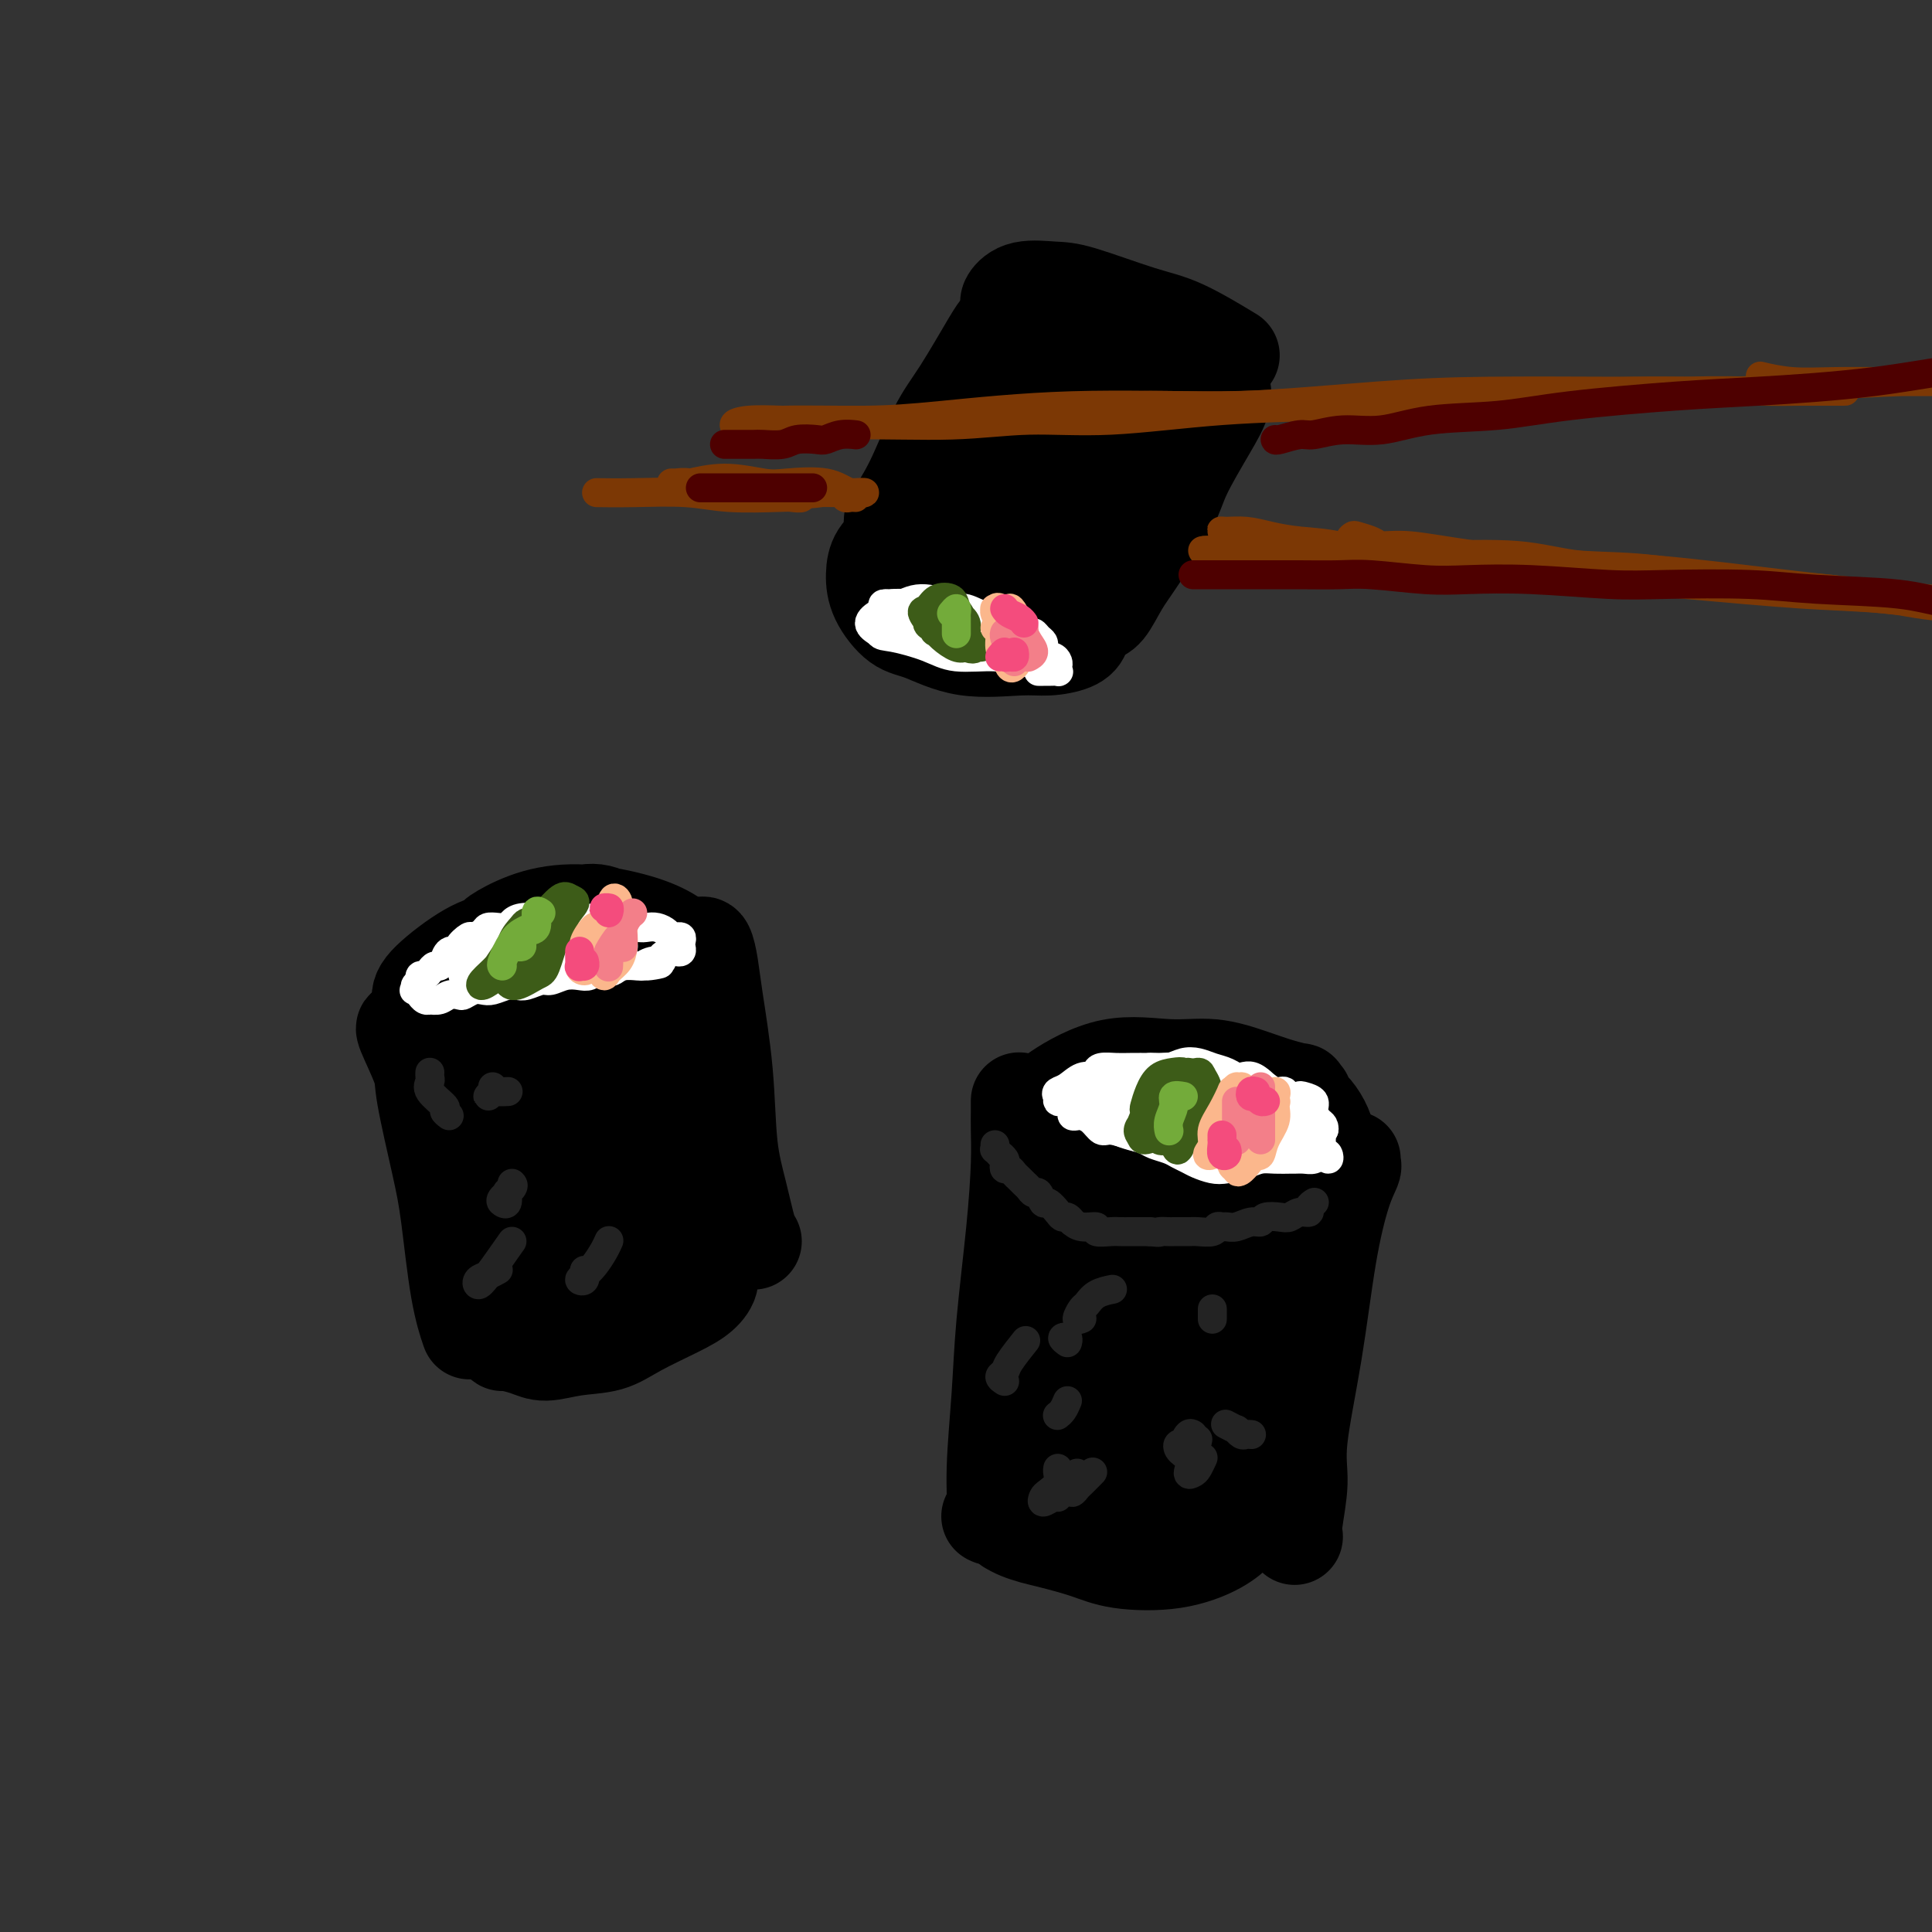 <svg viewBox='0 0 400 400' version='1.1' xmlns='http://www.w3.org/2000/svg' xmlns:xlink='http://www.w3.org/1999/xlink'><rect x="0" y="0" width="400" height="400" fill="#333333" stroke="none"/><g fill='none' stroke='#000000' stroke-width='20' stroke-linecap='round' stroke-linejoin='round'><path d='M130,195c-0.430,-0.210 -0.859,-0.420 -1,-1c-0.141,-0.580 0.008,-1.529 0,-2c-0.008,-0.471 -0.171,-0.464 -1,-1c-0.829,-0.536 -2.323,-1.617 -4,-2c-1.677,-0.383 -3.536,-0.070 -7,1c-3.464,1.070 -8.532,2.896 -12,4c-3.468,1.104 -5.337,1.484 -8,3c-2.663,1.516 -6.122,4.166 -8,6c-1.878,1.834 -2.176,2.850 -2,4c0.176,1.150 0.825,2.433 2,3c1.175,0.567 2.878,0.419 6,0c3.122,-0.419 7.665,-1.109 13,-2c5.335,-0.891 11.461,-1.985 16,-3c4.539,-1.015 7.490,-1.952 10,-3c2.510,-1.048 4.580,-2.208 6,-3c1.420,-0.792 2.189,-1.216 2,-2c-0.189,-0.784 -1.335,-1.927 -3,-3c-1.665,-1.073 -3.847,-2.076 -7,-3c-3.153,-0.924 -7.275,-1.771 -11,-2c-3.725,-0.229 -7.054,0.159 -10,1c-2.946,0.841 -5.510,2.134 -7,3c-1.490,0.866 -1.904,1.304 -2,2c-0.096,0.696 0.128,1.649 1,2c0.872,0.351 2.392,0.100 3,0c0.608,-0.100 0.304,-0.050 0,0'/><path d='M84,213c0.089,0.076 0.177,0.153 0,0c-0.177,-0.153 -0.620,-0.535 0,1c0.620,1.535 2.301,4.988 3,7c0.699,2.012 0.415,2.582 1,6c0.585,3.418 2.038,9.684 3,14c0.962,4.316 1.433,6.683 2,11c0.567,4.317 1.230,10.585 2,15c0.770,4.415 1.649,6.976 2,8c0.351,1.024 0.176,0.512 0,0'/><path d='M146,199c0.107,-0.333 0.214,-0.667 0,-1c-0.214,-0.333 -0.749,-0.667 -1,-1c-0.251,-0.333 -0.218,-0.666 0,-1c0.218,-0.334 0.621,-0.669 1,0c0.379,0.669 0.734,2.342 1,4c0.266,1.658 0.442,3.302 1,7c0.558,3.698 1.498,9.450 2,15c0.502,5.550 0.565,10.899 1,15c0.435,4.101 1.240,6.955 2,10c0.760,3.045 1.474,6.281 2,8c0.526,1.719 0.865,1.920 1,2c0.135,0.080 0.068,0.040 0,0'/><path d='M103,277c0.408,0.443 0.816,0.886 1,1c0.184,0.114 0.145,-0.101 1,0c0.855,0.101 2.605,0.516 4,1c1.395,0.484 2.434,1.035 4,1c1.566,-0.035 3.658,-0.655 6,-1c2.342,-0.345 4.933,-0.414 7,-1c2.067,-0.586 3.609,-1.691 6,-3c2.391,-1.309 5.632,-2.824 8,-4c2.368,-1.176 3.864,-2.014 5,-3c1.136,-0.986 1.913,-2.120 2,-3c0.087,-0.880 -0.515,-1.506 -1,-2c-0.485,-0.494 -0.853,-0.855 -1,-1c-0.147,-0.145 -0.074,-0.072 0,0'/><path d='M211,228c0.000,-0.106 0.001,-0.212 0,0c-0.001,0.212 -0.002,0.741 0,1c0.002,0.259 0.008,0.248 0,1c-0.008,0.752 -0.029,2.269 0,4c0.029,1.731 0.109,3.677 0,7c-0.109,3.323 -0.406,8.022 -1,14c-0.594,5.978 -1.483,13.234 -2,19c-0.517,5.766 -0.661,10.042 -1,15c-0.339,4.958 -0.874,10.597 -1,15c-0.126,4.403 0.159,7.570 0,9c-0.159,1.430 -0.760,1.123 -1,1c-0.240,-0.123 -0.120,-0.061 0,0'/><path d='M280,240c-0.041,0.390 -0.082,0.779 0,1c0.082,0.221 0.287,0.273 0,1c-0.287,0.727 -1.067,2.129 -2,5c-0.933,2.871 -2.019,7.209 -3,13c-0.981,5.791 -1.856,13.033 -3,20c-1.144,6.967 -2.555,13.657 -3,18c-0.445,4.343 0.077,6.339 0,9c-0.077,2.661 -0.751,5.986 -1,8c-0.249,2.014 -0.071,2.718 0,3c0.071,0.282 0.036,0.141 0,0'/><path d='M270,227c-0.509,-0.441 -1.018,-0.883 -1,-1c0.018,-0.117 0.562,0.089 0,0c-0.562,-0.089 -2.231,-0.473 -4,-1c-1.769,-0.527 -3.639,-1.197 -6,-2c-2.361,-0.803 -5.213,-1.738 -8,-2c-2.787,-0.262 -5.509,0.150 -9,0c-3.491,-0.150 -7.751,-0.860 -12,0c-4.249,0.860 -8.486,3.291 -11,5c-2.514,1.709 -3.306,2.697 -4,4c-0.694,1.303 -1.292,2.921 0,5c1.292,2.079 4.473,4.619 7,6c2.527,1.381 4.399,1.603 8,3c3.601,1.397 8.932,3.969 13,5c4.068,1.031 6.873,0.519 11,0c4.127,-0.519 9.577,-1.047 13,-2c3.423,-0.953 4.818,-2.330 6,-4c1.182,-1.670 2.151,-3.632 2,-6c-0.151,-2.368 -1.421,-5.141 -3,-7c-1.579,-1.859 -3.467,-2.802 -7,-4c-3.533,-1.198 -8.712,-2.650 -13,-3c-4.288,-0.350 -7.685,0.401 -10,1c-2.315,0.599 -3.546,1.046 -4,2c-0.454,0.954 -0.130,2.415 0,3c0.130,0.585 0.065,0.292 0,0'/><path d='M209,316c0.580,0.327 1.160,0.655 2,1c0.840,0.345 1.939,0.708 3,1c1.061,0.292 2.083,0.515 4,1c1.917,0.485 4.731,1.234 7,2c2.269,0.766 3.995,1.550 7,2c3.005,0.450 7.289,0.565 11,0c3.711,-0.565 6.850,-1.811 9,-3c2.150,-1.189 3.309,-2.320 4,-3c0.691,-0.680 0.912,-0.909 1,-1c0.088,-0.091 0.044,-0.046 0,0'/><path d='M259,256c0.226,-0.551 0.452,-1.101 0,-1c-0.452,0.101 -1.580,0.855 -2,2c-0.420,1.145 -0.130,2.682 -1,7c-0.870,4.318 -2.901,11.418 -4,17c-1.099,5.582 -1.268,9.647 -2,15c-0.732,5.353 -2.029,11.995 -2,16c0.029,4.005 1.384,5.374 2,6c0.616,0.626 0.494,0.509 1,-1c0.506,-1.509 1.639,-4.408 3,-9c1.361,-4.592 2.948,-10.875 4,-17c1.052,-6.125 1.569,-12.093 2,-17c0.431,-4.907 0.778,-8.755 1,-12c0.222,-3.245 0.320,-5.888 0,-7c-0.320,-1.112 -1.059,-0.693 -2,0c-0.941,0.693 -2.084,1.659 -3,4c-0.916,2.341 -1.605,6.058 -3,11c-1.395,4.942 -3.495,11.108 -5,16c-1.505,4.892 -2.415,8.509 -3,12c-0.585,3.491 -0.846,6.855 -1,9c-0.154,2.145 -0.201,3.072 0,3c0.201,-0.072 0.649,-1.141 1,-4c0.351,-2.859 0.606,-7.507 1,-11c0.394,-3.493 0.926,-5.829 1,-11c0.074,-5.171 -0.311,-13.176 -1,-18c-0.689,-4.824 -1.683,-6.467 -3,-7c-1.317,-0.533 -2.956,0.044 -5,2c-2.044,1.956 -4.492,5.292 -6,8c-1.508,2.708 -2.074,4.788 -3,9c-0.926,4.212 -2.211,10.557 -3,16c-0.789,5.443 -1.083,9.984 -1,13c0.083,3.016 0.541,4.508 1,6'/><path d='M226,313c0.286,3.215 1.002,1.752 2,0c0.998,-1.752 2.277,-3.792 3,-7c0.723,-3.208 0.888,-7.582 1,-13c0.112,-5.418 0.169,-11.879 0,-18c-0.169,-6.121 -0.565,-11.904 -1,-15c-0.435,-3.096 -0.911,-3.507 -2,-3c-1.089,0.507 -2.792,1.932 -4,4c-1.208,2.068 -1.921,4.780 -3,9c-1.079,4.220 -2.523,9.947 -3,14c-0.477,4.053 0.013,6.431 0,10c-0.013,3.569 -0.527,8.329 0,11c0.527,2.671 2.097,3.252 3,3c0.903,-0.252 1.140,-1.338 2,-4c0.860,-2.662 2.344,-6.900 3,-10c0.656,-3.100 0.485,-5.061 0,-10c-0.485,-4.939 -1.282,-12.854 -2,-19c-0.718,-6.146 -1.356,-10.522 -2,-13c-0.644,-2.478 -1.293,-3.057 -2,-3c-0.707,0.057 -1.471,0.749 -2,2c-0.529,1.251 -0.821,3.061 -1,6c-0.179,2.939 -0.244,7.009 0,11c0.244,3.991 0.797,7.905 1,11c0.203,3.095 0.055,5.372 0,7c-0.055,1.628 -0.016,2.608 0,3c0.016,0.392 0.008,0.196 0,0'/><path d='M100,223c-0.397,-1.432 -0.794,-2.865 -1,-4c-0.206,-1.135 -0.222,-1.974 0,-2c0.222,-0.026 0.684,0.760 1,3c0.316,2.240 0.488,5.934 1,11c0.512,5.066 1.363,11.505 2,16c0.637,4.495 1.059,7.048 2,11c0.941,3.952 2.400,9.303 3,12c0.600,2.697 0.339,2.739 1,3c0.661,0.261 2.244,0.740 3,-1c0.756,-1.740 0.686,-5.699 1,-9c0.314,-3.301 1.013,-5.945 1,-12c-0.013,-6.055 -0.737,-15.523 -1,-22c-0.263,-6.477 -0.065,-9.965 0,-13c0.065,-3.035 -0.001,-5.617 0,-6c0.001,-0.383 0.071,1.435 0,3c-0.071,1.565 -0.282,2.879 0,6c0.282,3.121 1.058,8.050 2,14c0.942,5.950 2.050,12.920 3,18c0.950,5.080 1.743,8.270 3,11c1.257,2.730 2.980,4.998 4,6c1.020,1.002 1.338,0.736 2,0c0.662,-0.736 1.667,-1.943 2,-5c0.333,-3.057 -0.005,-7.965 0,-14c0.005,-6.035 0.355,-13.197 0,-20c-0.355,-6.803 -1.414,-13.246 -2,-17c-0.586,-3.754 -0.698,-4.817 -1,-5c-0.302,-0.183 -0.794,0.515 -1,2c-0.206,1.485 -0.127,3.759 0,7c0.127,3.241 0.304,7.450 1,12c0.696,4.550 1.913,9.443 3,13c1.087,3.557 2.043,5.779 3,8'/><path d='M132,249c1.958,4.565 3.854,5.478 5,6c1.146,0.522 1.541,0.653 2,0c0.459,-0.653 0.981,-2.090 1,-5c0.019,-2.910 -0.464,-7.295 -1,-11c-0.536,-3.705 -1.126,-6.732 -2,-11c-0.874,-4.268 -2.031,-9.777 -3,-13c-0.969,-3.223 -1.748,-4.160 -2,-4c-0.252,0.160 0.024,1.418 0,3c-0.024,1.582 -0.349,3.489 0,6c0.349,2.511 1.373,5.626 3,9c1.627,3.374 3.859,7.008 6,10c2.141,2.992 4.192,5.344 6,7c1.808,1.656 3.374,2.616 4,3c0.626,0.384 0.313,0.192 0,0'/><path d='M208,68c0.093,-0.514 0.185,-1.028 0,-1c-0.185,0.028 -0.649,0.599 -1,1c-0.351,0.401 -0.589,0.633 -2,3c-1.411,2.367 -3.996,6.869 -6,10c-2.004,3.131 -3.426,4.891 -5,8c-1.574,3.109 -3.298,7.565 -5,11c-1.702,3.435 -3.381,5.848 -4,7c-0.619,1.152 -0.177,1.043 0,1c0.177,-0.043 0.088,-0.022 0,0'/><path d='M187,108c0.017,-0.428 0.034,-0.855 0,-1c-0.034,-0.145 -0.119,-0.007 0,0c0.119,0.007 0.440,-0.118 1,0c0.560,0.118 1.357,0.480 3,1c1.643,0.520 4.130,1.197 6,2c1.870,0.803 3.121,1.732 5,3c1.879,1.268 4.385,2.876 7,4c2.615,1.124 5.340,1.765 7,2c1.660,0.235 2.255,0.063 3,0c0.745,-0.063 1.642,-0.018 2,0c0.358,0.018 0.179,0.009 0,0'/><path d='M195,112c-0.456,0.086 -0.912,0.172 -1,0c-0.088,-0.172 0.190,-0.602 0,-1c-0.190,-0.398 -0.850,-0.765 -2,-1c-1.150,-0.235 -2.791,-0.340 -4,0c-1.209,0.340 -1.987,1.124 -3,2c-1.013,0.876 -2.263,1.843 -3,3c-0.737,1.157 -0.962,2.503 -1,4c-0.038,1.497 0.110,3.143 1,5c0.890,1.857 2.522,3.924 4,5c1.478,1.076 2.801,1.162 5,2c2.199,0.838 5.272,2.429 9,3c3.728,0.571 8.109,0.121 11,0c2.891,-0.121 4.292,0.086 6,0c1.708,-0.086 3.724,-0.465 5,-1c1.276,-0.535 1.811,-1.226 2,-2c0.189,-0.774 0.032,-1.633 -1,-3c-1.032,-1.367 -2.940,-3.244 -4,-5c-1.060,-1.756 -1.273,-3.392 -3,-5c-1.727,-1.608 -4.968,-3.188 -8,-4c-3.032,-0.812 -5.856,-0.855 -8,-1c-2.144,-0.145 -3.608,-0.392 -5,0c-1.392,0.392 -2.713,1.425 -3,2c-0.287,0.575 0.461,0.693 1,1c0.539,0.307 0.868,0.802 1,1c0.132,0.198 0.066,0.099 0,0'/><path d='M227,126c-0.156,0.414 -0.312,0.828 0,1c0.312,0.172 1.092,0.102 2,-1c0.908,-1.102 1.944,-3.234 3,-5c1.056,-1.766 2.133,-3.165 4,-6c1.867,-2.835 4.525,-7.107 6,-10c1.475,-2.893 1.768,-4.408 3,-7c1.232,-2.592 3.402,-6.262 5,-9c1.598,-2.738 2.622,-4.545 3,-6c0.378,-1.455 0.108,-2.559 0,-3c-0.108,-0.441 -0.054,-0.221 0,0'/><path d='M209,63c-0.184,-0.197 -0.368,-0.393 0,-1c0.368,-0.607 1.289,-1.624 3,-2c1.711,-0.376 4.211,-0.110 6,0c1.789,0.110 2.866,0.065 6,1c3.134,0.935 8.325,2.848 12,4c3.675,1.152 5.836,1.541 9,3c3.164,1.459 7.333,3.988 9,5c1.667,1.012 0.834,0.506 0,0'/><path d='M247,73c-0.509,-0.149 -1.017,-0.298 -2,0c-0.983,0.298 -2.439,1.043 -4,2c-1.561,0.957 -3.225,2.126 -5,4c-1.775,1.874 -3.660,4.453 -6,8c-2.340,3.547 -5.135,8.060 -7,12c-1.865,3.940 -2.801,7.305 -3,9c-0.199,1.695 0.339,1.719 1,2c0.661,0.281 1.446,0.819 3,0c1.554,-0.819 3.878,-2.995 6,-5c2.122,-2.005 4.042,-3.841 6,-7c1.958,-3.159 3.956,-7.643 5,-11c1.044,-3.357 1.136,-5.586 1,-8c-0.136,-2.414 -0.498,-5.011 -2,-6c-1.502,-0.989 -4.144,-0.369 -6,0c-1.856,0.369 -2.926,0.487 -5,2c-2.074,1.513 -5.151,4.419 -8,8c-2.849,3.581 -5.469,7.835 -7,11c-1.531,3.165 -1.973,5.241 -2,7c-0.027,1.759 0.362,3.202 1,4c0.638,0.798 1.525,0.951 3,0c1.475,-0.951 3.538,-3.006 5,-5c1.462,-1.994 2.324,-3.928 4,-7c1.676,-3.072 4.166,-7.281 5,-11c0.834,-3.719 0.010,-6.946 -1,-9c-1.010,-2.054 -2.208,-2.934 -4,-3c-1.792,-0.066 -4.177,0.681 -6,2c-1.823,1.319 -3.082,3.210 -5,6c-1.918,2.790 -4.493,6.480 -6,10c-1.507,3.520 -1.944,6.871 -2,9c-0.056,2.129 0.270,3.037 1,4c0.730,0.963 1.865,1.982 3,3'/><path d='M210,104c1.179,1.321 2.125,1.125 3,0c0.875,-1.125 1.679,-3.179 2,-4c0.321,-0.821 0.161,-0.411 0,0'/></g>
<g fill='none' stroke='#FFFFFF' stroke-width='6' stroke-linecap='round' stroke-linejoin='round'><path d='M248,231c0.067,-0.025 0.135,-0.050 0,0c-0.135,0.050 -0.472,0.175 -1,0c-0.528,-0.175 -1.248,-0.650 -2,-1c-0.752,-0.350 -1.537,-0.574 -3,-1c-1.463,-0.426 -3.605,-1.054 -5,-1c-1.395,0.054 -2.043,0.789 -3,1c-0.957,0.211 -2.223,-0.101 -3,0c-0.777,0.101 -1.064,0.615 -1,1c0.064,0.385 0.479,0.642 2,1c1.521,0.358 4.149,0.816 6,1c1.851,0.184 2.925,0.095 5,0c2.075,-0.095 5.152,-0.196 7,0c1.848,0.196 2.466,0.688 3,1c0.534,0.312 0.982,0.442 1,0c0.018,-0.442 -0.395,-1.457 -1,-2c-0.605,-0.543 -1.403,-0.616 -3,-1c-1.597,-0.384 -3.993,-1.081 -6,-2c-2.007,-0.919 -3.625,-2.059 -6,-2c-2.375,0.059 -5.509,1.319 -8,2c-2.491,0.681 -4.341,0.785 -5,1c-0.659,0.215 -0.129,0.541 1,1c1.129,0.459 2.857,1.051 5,1c2.143,-0.051 4.701,-0.745 7,-1c2.299,-0.255 4.338,-0.071 7,0c2.662,0.071 5.946,0.030 8,0c2.054,-0.030 2.878,-0.050 3,0c0.122,0.050 -0.456,0.171 -1,0c-0.544,-0.171 -1.053,-0.633 -2,-1c-0.947,-0.367 -2.332,-0.637 -4,-1c-1.668,-0.363 -3.619,-0.818 -6,-1c-2.381,-0.182 -5.190,-0.091 -8,0'/><path d='M235,227c-4.216,-0.350 -4.257,0.274 -5,1c-0.743,0.726 -2.188,1.554 -3,2c-0.812,0.446 -0.992,0.512 0,1c0.992,0.488 3.156,1.400 5,2c1.844,0.600 3.367,0.890 6,1c2.633,0.110 6.376,0.041 10,0c3.624,-0.041 7.128,-0.054 10,0c2.872,0.054 5.111,0.176 6,0c0.889,-0.176 0.428,-0.649 0,-1c-0.428,-0.351 -0.822,-0.579 -2,-1c-1.178,-0.421 -3.141,-1.036 -5,-2c-1.859,-0.964 -3.614,-2.278 -6,-3c-2.386,-0.722 -5.405,-0.853 -8,-1c-2.595,-0.147 -4.768,-0.309 -7,0c-2.232,0.309 -4.523,1.089 -6,2c-1.477,0.911 -2.139,1.954 -2,3c0.139,1.046 1.079,2.095 3,3c1.921,0.905 4.823,1.665 7,2c2.177,0.335 3.630,0.245 7,0c3.370,-0.245 8.656,-0.646 12,-1c3.344,-0.354 4.747,-0.661 6,-1c1.253,-0.339 2.358,-0.710 3,-1c0.642,-0.290 0.823,-0.499 0,-1c-0.823,-0.501 -2.649,-1.293 -4,-2c-1.351,-0.707 -2.227,-1.329 -4,-2c-1.773,-0.671 -4.442,-1.392 -7,-2c-2.558,-0.608 -5.006,-1.102 -8,-1c-2.994,0.102 -6.534,0.801 -9,1c-2.466,0.199 -3.856,-0.100 -5,0c-1.144,0.100 -2.041,0.600 -2,1c0.041,0.400 1.021,0.700 2,1'/><path d='M229,228c-2.555,0.702 2.057,1.456 6,2c3.943,0.544 7.215,0.878 10,1c2.785,0.122 5.082,0.030 8,0c2.918,-0.030 6.456,-0.000 9,0c2.544,0.000 4.094,-0.030 5,0c0.906,0.030 1.169,0.120 1,0c-0.169,-0.120 -0.771,-0.450 -2,-1c-1.229,-0.550 -3.084,-1.318 -5,-2c-1.916,-0.682 -3.891,-1.276 -7,-2c-3.109,-0.724 -7.350,-1.578 -11,-2c-3.650,-0.422 -6.707,-0.412 -9,0c-2.293,0.412 -3.820,1.224 -5,2c-1.180,0.776 -2.011,1.514 -2,2c0.011,0.486 0.865,0.719 3,1c2.135,0.281 5.552,0.612 8,1c2.448,0.388 3.928,0.835 5,1c1.072,0.165 1.735,0.047 2,0c0.265,-0.047 0.133,-0.024 0,0'/><path d='M238,221c-0.041,0.008 -0.083,0.015 0,0c0.083,-0.015 0.290,-0.053 1,0c0.710,0.053 1.922,0.199 3,0c1.078,-0.199 2.022,-0.741 3,-1c0.978,-0.259 1.990,-0.234 3,0c1.010,0.234 2.017,0.679 3,1c0.983,0.321 1.941,0.520 3,1c1.059,0.480 2.220,1.241 3,2c0.780,0.759 1.178,1.518 2,2c0.822,0.482 2.066,0.689 3,1c0.934,0.311 1.556,0.727 2,1c0.444,0.273 0.710,0.401 1,1c0.290,0.599 0.603,1.667 1,2c0.397,0.333 0.877,-0.068 1,0c0.123,0.068 -0.111,0.607 0,1c0.111,0.393 0.566,0.642 1,1c0.434,0.358 0.848,0.825 1,1c0.152,0.175 0.041,0.058 0,0c-0.041,-0.058 -0.011,-0.058 0,0c0.011,0.058 0.002,0.175 0,0c-0.002,-0.175 0.001,-0.643 0,-1c-0.001,-0.357 -0.007,-0.605 0,-1c0.007,-0.395 0.028,-0.937 0,-1c-0.028,-0.063 -0.104,0.352 0,0c0.104,-0.352 0.387,-1.473 0,-2c-0.387,-0.527 -1.444,-0.461 -2,-1c-0.556,-0.539 -0.611,-1.684 -1,-2c-0.389,-0.316 -1.111,0.195 -2,0c-0.889,-0.195 -1.944,-1.098 -3,-2'/><path d='M261,224c-1.961,-1.774 -2.864,-1.207 -4,-1c-1.136,0.207 -2.504,0.056 -4,0c-1.496,-0.056 -3.119,-0.015 -4,0c-0.881,0.015 -1.021,0.004 -2,0c-0.979,-0.004 -2.797,-0.001 -4,0c-1.203,0.001 -1.792,0.001 -3,0c-1.208,-0.001 -3.036,-0.002 -4,0c-0.964,0.002 -1.062,0.007 -2,0c-0.938,-0.007 -2.714,-0.027 -4,0c-1.286,0.027 -2.083,0.101 -3,0c-0.917,-0.101 -1.953,-0.377 -3,0c-1.047,0.377 -2.103,1.408 -3,2c-0.897,0.592 -1.634,0.744 -2,1c-0.366,0.256 -0.359,0.616 0,1c0.359,0.384 1.071,0.794 2,1c0.929,0.206 2.077,0.209 3,0c0.923,-0.209 1.622,-0.631 3,-1c1.378,-0.369 3.436,-0.687 5,-1c1.564,-0.313 2.634,-0.623 3,-1c0.366,-0.377 0.027,-0.821 0,-1c-0.027,-0.179 0.257,-0.093 0,0c-0.257,0.093 -1.056,0.195 -2,0c-0.944,-0.195 -2.034,-0.685 -3,-1c-0.966,-0.315 -1.809,-0.454 -3,0c-1.191,0.454 -2.732,1.499 -4,2c-1.268,0.501 -2.264,0.456 -3,1c-0.736,0.544 -1.214,1.676 -1,2c0.214,0.324 1.119,-0.161 2,0c0.881,0.161 1.737,0.966 3,1c1.263,0.034 2.932,-0.705 4,-1c1.068,-0.295 1.534,-0.148 2,0'/><path d='M230,228c1.976,-0.156 1.916,-1.545 2,-2c0.084,-0.455 0.313,0.025 0,0c-0.313,-0.025 -1.166,-0.554 -2,-1c-0.834,-0.446 -1.647,-0.807 -2,-1c-0.353,-0.193 -0.246,-0.217 -1,0c-0.754,0.217 -2.370,0.675 -3,1c-0.630,0.325 -0.275,0.519 0,1c0.275,0.481 0.471,1.250 1,2c0.529,0.750 1.393,1.480 3,2c1.607,0.520 3.958,0.829 6,1c2.042,0.171 3.777,0.203 6,0c2.223,-0.203 4.936,-0.643 7,-1c2.064,-0.357 3.481,-0.632 4,-1c0.519,-0.368 0.140,-0.830 0,-1c-0.140,-0.170 -0.040,-0.049 0,0c0.040,0.049 0.020,0.024 0,0'/><path d='M227,223c0.010,0.083 0.021,0.166 0,0c-0.021,-0.166 -0.072,-0.580 0,-1c0.072,-0.420 0.267,-0.844 1,-1c0.733,-0.156 2.003,-0.043 3,0c0.997,0.043 1.722,0.015 3,0c1.278,-0.015 3.109,-0.016 4,0c0.891,0.016 0.842,0.050 2,0c1.158,-0.050 3.522,-0.182 5,0c1.478,0.182 2.069,0.679 3,1c0.931,0.321 2.203,0.467 3,1c0.797,0.533 1.121,1.452 2,2c0.879,0.548 2.315,0.724 3,1c0.685,0.276 0.620,0.651 1,1c0.380,0.349 1.204,0.672 2,1c0.796,0.328 1.565,0.661 2,1c0.435,0.339 0.535,0.683 1,1c0.465,0.317 1.294,0.606 2,1c0.706,0.394 1.289,0.894 2,1c0.711,0.106 1.549,-0.182 2,0c0.451,0.182 0.516,0.833 1,1c0.484,0.167 1.387,-0.151 2,0c0.613,0.151 0.935,0.772 1,1c0.065,0.228 -0.129,0.065 0,0c0.129,-0.065 0.581,-0.031 1,0c0.419,0.031 0.806,0.061 1,0c0.194,-0.061 0.196,-0.212 0,0c-0.196,0.212 -0.591,0.788 -1,1c-0.409,0.212 -0.831,0.061 -1,0c-0.169,-0.061 -0.084,-0.030 0,0'/><path d='M272,235c3.835,2.161 -0.079,0.565 -2,0c-1.921,-0.565 -1.849,-0.098 -2,0c-0.151,0.098 -0.526,-0.173 -1,0c-0.474,0.173 -1.049,0.789 -1,1c0.049,0.211 0.721,0.015 1,0c0.279,-0.015 0.166,0.151 0,0c-0.166,-0.151 -0.387,-0.618 0,-1c0.387,-0.382 1.380,-0.680 2,-1c0.620,-0.320 0.868,-0.661 1,-1c0.132,-0.339 0.149,-0.676 0,-1c-0.149,-0.324 -0.465,-0.635 -1,-1c-0.535,-0.365 -1.290,-0.784 -2,-1c-0.710,-0.216 -1.375,-0.230 -2,0c-0.625,0.230 -1.210,0.703 -2,1c-0.790,0.297 -1.785,0.419 -2,1c-0.215,0.581 0.352,1.621 1,2c0.648,0.379 1.378,0.099 2,0c0.622,-0.099 1.136,-0.015 2,0c0.864,0.015 2.078,-0.038 3,0c0.922,0.038 1.551,0.168 2,0c0.449,-0.168 0.719,-0.633 1,-1c0.281,-0.367 0.572,-0.634 0,-1c-0.572,-0.366 -2.009,-0.830 -3,-1c-0.991,-0.170 -1.536,-0.046 -2,0c-0.464,0.046 -0.847,0.013 -1,0c-0.153,-0.013 -0.077,-0.007 0,0'/><path d='M269,229c0.341,-0.090 0.683,-0.179 1,0c0.317,0.179 0.610,0.627 1,1c0.390,0.373 0.876,0.671 1,1c0.124,0.329 -0.113,0.688 0,1c0.113,0.312 0.576,0.575 1,1c0.424,0.425 0.809,1.011 1,1c0.191,-0.011 0.188,-0.619 0,-1c-0.188,-0.381 -0.562,-0.534 -1,-1c-0.438,-0.466 -0.940,-1.245 -1,-2c-0.060,-0.755 0.323,-1.485 0,-2c-0.323,-0.515 -1.353,-0.815 -2,-1c-0.647,-0.185 -0.913,-0.254 -1,0c-0.087,0.254 0.005,0.831 0,1c-0.005,0.169 -0.105,-0.070 0,0c0.105,0.070 0.417,0.449 1,1c0.583,0.551 1.438,1.272 2,2c0.562,0.728 0.830,1.461 1,2c0.170,0.539 0.243,0.884 0,1c-0.243,0.116 -0.802,0.003 -1,0c-0.198,-0.003 -0.036,0.103 0,0c0.036,-0.103 -0.053,-0.416 -1,-1c-0.947,-0.584 -2.752,-1.440 -4,-2c-1.248,-0.560 -1.941,-0.823 -3,-1c-1.059,-0.177 -2.485,-0.269 -4,0c-1.515,0.269 -3.119,0.898 -4,1c-0.881,0.102 -1.040,-0.323 -1,0c0.040,0.323 0.280,1.395 1,2c0.720,0.605 1.920,0.744 3,1c1.080,0.256 2.040,0.628 3,1'/><path d='M262,235c1.680,0.785 2.879,0.747 4,1c1.121,0.253 2.165,0.796 3,1c0.835,0.204 1.462,0.069 2,0c0.538,-0.069 0.987,-0.070 1,0c0.013,0.070 -0.410,0.213 -1,0c-0.590,-0.213 -1.346,-0.783 -2,-1c-0.654,-0.217 -1.207,-0.083 -2,0c-0.793,0.083 -1.826,0.113 -3,0c-1.174,-0.113 -2.488,-0.370 -3,0c-0.512,0.370 -0.222,1.368 0,2c0.222,0.632 0.376,0.897 1,1c0.624,0.103 1.719,0.043 3,0c1.281,-0.043 2.747,-0.068 4,0c1.253,0.068 2.294,0.228 3,0c0.706,-0.228 1.079,-0.846 1,-1c-0.079,-0.154 -0.609,0.155 -1,0c-0.391,-0.155 -0.644,-0.772 -1,-1c-0.356,-0.228 -0.816,-0.065 -1,0c-0.184,0.065 -0.092,0.033 0,0'/><path d='M222,228c-0.007,0.339 -0.014,0.679 0,1c0.014,0.321 0.048,0.624 0,1c-0.048,0.376 -0.178,0.827 0,1c0.178,0.173 0.665,0.070 1,0c0.335,-0.070 0.519,-0.107 1,0c0.481,0.107 1.259,0.357 2,1c0.741,0.643 1.443,1.678 2,2c0.557,0.322 0.968,-0.068 2,0c1.032,0.068 2.685,0.596 4,1c1.315,0.404 2.292,0.686 3,1c0.708,0.314 1.147,0.661 2,1c0.853,0.339 2.118,0.669 3,1c0.882,0.331 1.379,0.664 2,1c0.621,0.336 1.366,0.676 2,1c0.634,0.324 1.156,0.633 2,1c0.844,0.367 2.010,0.792 3,1c0.990,0.208 1.803,0.199 3,0c1.197,-0.199 2.778,-0.589 4,-1c1.222,-0.411 2.085,-0.842 3,-1c0.915,-0.158 1.883,-0.041 3,0c1.117,0.041 2.383,0.008 3,0c0.617,-0.008 0.586,0.011 1,0c0.414,-0.011 1.275,-0.051 2,0c0.725,0.051 1.315,0.192 2,0c0.685,-0.192 1.465,-0.717 2,-1c0.535,-0.283 0.824,-0.323 1,0c0.176,0.323 0.240,1.010 0,1c-0.240,-0.010 -0.783,-0.717 -1,-1c-0.217,-0.283 -0.109,-0.141 0,0'/><path d='M119,188c0.087,-0.008 0.174,-0.016 0,0c-0.174,0.016 -0.608,0.056 -1,0c-0.392,-0.056 -0.740,-0.207 -1,0c-0.260,0.207 -0.431,0.774 -1,1c-0.569,0.226 -1.535,0.112 -2,0c-0.465,-0.112 -0.429,-0.224 -1,0c-0.571,0.224 -1.749,0.782 -2,1c-0.251,0.218 0.424,0.097 0,0c-0.424,-0.097 -1.949,-0.170 -3,0c-1.051,0.170 -1.628,0.584 -2,1c-0.372,0.416 -0.537,0.834 -1,1c-0.463,0.166 -1.222,0.081 -2,0c-0.778,-0.081 -1.576,-0.159 -2,0c-0.424,0.159 -0.476,0.555 -1,1c-0.524,0.445 -1.520,0.940 -2,1c-0.480,0.060 -0.444,-0.316 -1,0c-0.556,0.316 -1.703,1.323 -2,2c-0.297,0.677 0.257,1.022 0,1c-0.257,-0.022 -1.326,-0.413 -2,0c-0.674,0.413 -0.954,1.630 -1,2c-0.046,0.370 0.143,-0.107 0,0c-0.143,0.107 -0.616,0.798 -1,1c-0.384,0.202 -0.677,-0.086 -1,0c-0.323,0.086 -0.675,0.545 -1,1c-0.325,0.455 -0.623,0.905 -1,1c-0.377,0.095 -0.832,-0.167 -1,0c-0.168,0.167 -0.048,0.762 0,1c0.048,0.238 0.024,0.119 0,0'/><path d='M87,203c-2.110,1.863 -0.384,1.020 0,1c0.384,-0.020 -0.574,0.783 -1,1c-0.426,0.217 -0.320,-0.152 0,0c0.320,0.152 0.855,0.825 1,1c0.145,0.175 -0.099,-0.148 0,0c0.099,0.148 0.540,0.768 1,1c0.460,0.232 0.939,0.076 1,0c0.061,-0.076 -0.297,-0.072 0,0c0.297,0.072 1.248,0.212 2,0c0.752,-0.212 1.304,-0.775 2,-1c0.696,-0.225 1.536,-0.112 2,0c0.464,0.112 0.551,0.222 1,0c0.449,-0.222 1.261,-0.778 2,-1c0.739,-0.222 1.404,-0.111 2,0c0.596,0.111 1.122,0.222 2,0c0.878,-0.222 2.107,-0.776 3,-1c0.893,-0.224 1.449,-0.116 2,0c0.551,0.116 1.096,0.241 2,0c0.904,-0.241 2.168,-0.848 3,-1c0.832,-0.152 1.234,0.152 2,0c0.766,-0.152 1.897,-0.759 3,-1c1.103,-0.241 2.179,-0.116 3,0c0.821,0.116 1.388,0.224 2,0c0.612,-0.224 1.271,-0.778 2,-1c0.729,-0.222 1.530,-0.112 2,0c0.470,0.112 0.611,0.226 1,0c0.389,-0.226 1.028,-0.792 2,-1c0.972,-0.208 2.278,-0.060 3,0c0.722,0.060 0.861,0.030 1,0'/><path d='M133,200c6.698,-1.019 2.443,-0.067 1,0c-1.443,0.067 -0.072,-0.753 1,-1c1.072,-0.247 1.846,0.078 2,0c0.154,-0.078 -0.313,-0.560 0,-1c0.313,-0.440 1.404,-0.839 2,-1c0.596,-0.161 0.697,-0.085 1,0c0.303,0.085 0.809,0.181 1,0c0.191,-0.181 0.066,-0.637 0,-1c-0.066,-0.363 -0.073,-0.632 0,-1c0.073,-0.368 0.228,-0.833 0,-1c-0.228,-0.167 -0.837,-0.034 -1,0c-0.163,0.034 0.122,-0.029 0,0c-0.122,0.029 -0.650,0.152 -1,0c-0.350,-0.152 -0.521,-0.579 -1,-1c-0.479,-0.421 -1.265,-0.834 -2,-1c-0.735,-0.166 -1.418,-0.083 -2,0c-0.582,0.083 -1.064,0.165 -2,0c-0.936,-0.165 -2.327,-0.577 -3,-1c-0.673,-0.423 -0.628,-0.857 -1,-1c-0.372,-0.143 -1.160,0.004 -2,0c-0.840,-0.004 -1.731,-0.157 -3,0c-1.269,0.157 -2.917,0.626 -4,1c-1.083,0.374 -1.603,0.652 -3,1c-1.397,0.348 -3.673,0.765 -5,1c-1.327,0.235 -1.705,0.287 -3,1c-1.295,0.713 -3.507,2.086 -5,3c-1.493,0.914 -2.266,1.369 -3,2c-0.734,0.631 -1.428,1.439 -2,2c-0.572,0.561 -1.020,0.875 -1,1c0.020,0.125 0.510,0.063 1,0'/><path d='M98,202c-1.057,1.350 1.302,0.727 3,0c1.698,-0.727 2.736,-1.556 5,-2c2.264,-0.444 5.753,-0.502 8,-1c2.247,-0.498 3.253,-1.436 5,-2c1.747,-0.564 4.234,-0.754 6,-1c1.766,-0.246 2.812,-0.547 3,-1c0.188,-0.453 -0.481,-1.059 -1,-1c-0.519,0.059 -0.889,0.783 -2,1c-1.111,0.217 -2.964,-0.071 -5,0c-2.036,0.071 -4.254,0.502 -7,1c-2.746,0.498 -6.019,1.064 -9,2c-2.981,0.936 -5.670,2.244 -7,3c-1.330,0.756 -1.302,0.961 -1,1c0.302,0.039 0.877,-0.087 2,0c1.123,0.087 2.792,0.387 5,0c2.208,-0.387 4.953,-1.463 8,-2c3.047,-0.537 6.394,-0.536 9,-1c2.606,-0.464 4.470,-1.392 6,-2c1.530,-0.608 2.727,-0.895 3,-1c0.273,-0.105 -0.377,-0.029 -1,0c-0.623,0.029 -1.220,0.010 -2,0c-0.780,-0.010 -1.743,-0.010 -3,0c-1.257,0.010 -2.806,0.031 -4,0c-1.194,-0.031 -2.032,-0.112 -3,0c-0.968,0.112 -2.067,0.418 -3,1c-0.933,0.582 -1.701,1.442 -2,2c-0.299,0.558 -0.130,0.815 0,1c0.130,0.185 0.220,0.297 1,0c0.780,-0.297 2.248,-1.003 4,-2c1.752,-0.997 3.786,-2.285 5,-3c1.214,-0.715 1.607,-0.858 2,-1'/><path d='M123,194c2.000,-0.833 1.000,-0.417 0,0'/><path d='M211,134c-0.447,-0.002 -0.893,-0.005 -1,0c-0.107,0.005 0.127,0.016 0,0c-0.127,-0.016 -0.615,-0.060 -1,0c-0.385,0.060 -0.666,0.222 -1,0c-0.334,-0.222 -0.722,-0.829 -1,-1c-0.278,-0.171 -0.446,0.095 -1,0c-0.554,-0.095 -1.495,-0.551 -2,-1c-0.505,-0.449 -0.576,-0.891 -1,-1c-0.424,-0.109 -1.203,0.114 -2,0c-0.797,-0.114 -1.613,-0.567 -2,-1c-0.387,-0.433 -0.344,-0.848 -1,-1c-0.656,-0.152 -2.011,-0.041 -3,0c-0.989,0.041 -1.613,0.011 -2,0c-0.387,-0.011 -0.537,-0.004 -1,0c-0.463,0.004 -1.238,0.004 -2,0c-0.762,-0.004 -1.511,-0.011 -2,0c-0.489,0.011 -0.719,0.041 -1,0c-0.281,-0.041 -0.613,-0.154 -1,0c-0.387,0.154 -0.831,0.576 -1,1c-0.169,0.424 -0.065,0.850 0,1c0.065,0.150 0.091,0.025 0,0c-0.091,-0.025 -0.299,0.050 0,0c0.299,-0.050 1.105,-0.225 2,0c0.895,0.225 1.878,0.848 3,1c1.122,0.152 2.384,-0.169 3,0c0.616,0.169 0.588,0.829 1,1c0.412,0.171 1.265,-0.146 2,0c0.735,0.146 1.353,0.756 2,1c0.647,0.244 1.324,0.122 2,0'/><path d='M200,134c2.965,0.635 2.877,0.224 3,0c0.123,-0.224 0.456,-0.260 1,0c0.544,0.260 1.300,0.816 2,1c0.700,0.184 1.344,-0.003 2,0c0.656,0.003 1.325,0.197 2,0c0.675,-0.197 1.358,-0.784 2,-1c0.642,-0.216 1.245,-0.061 2,0c0.755,0.061 1.664,0.028 2,0c0.336,-0.028 0.101,-0.050 0,0c-0.101,0.050 -0.067,0.173 0,0c0.067,-0.173 0.168,-0.642 0,-1c-0.168,-0.358 -0.606,-0.605 -1,-1c-0.394,-0.395 -0.746,-0.937 -1,-1c-0.254,-0.063 -0.412,0.352 -1,0c-0.588,-0.352 -1.607,-1.472 -3,-2c-1.393,-0.528 -3.162,-0.463 -5,-1c-1.838,-0.537 -3.746,-1.674 -5,-2c-1.254,-0.326 -1.853,0.161 -3,0c-1.147,-0.161 -2.843,-0.968 -4,-1c-1.157,-0.032 -1.774,0.712 -3,1c-1.226,0.288 -3.062,0.119 -4,0c-0.938,-0.119 -0.978,-0.187 -1,0c-0.022,0.187 -0.028,0.629 0,1c0.028,0.371 0.088,0.672 0,1c-0.088,0.328 -0.323,0.683 0,1c0.323,0.317 1.205,0.596 2,1c0.795,0.404 1.503,0.931 3,1c1.497,0.069 3.783,-0.322 6,0c2.217,0.322 4.366,1.356 6,2c1.634,0.644 2.753,0.898 4,1c1.247,0.102 2.624,0.051 4,0'/><path d='M210,134c3.461,0.203 2.113,-0.790 2,-1c-0.113,-0.210 1.008,0.362 1,0c-0.008,-0.362 -1.144,-1.660 -2,-2c-0.856,-0.340 -1.433,0.278 -2,0c-0.567,-0.278 -1.125,-1.451 -2,-2c-0.875,-0.549 -2.068,-0.473 -4,-1c-1.932,-0.527 -4.602,-1.659 -7,-2c-2.398,-0.341 -4.524,0.107 -6,0c-1.476,-0.107 -2.301,-0.768 -3,-1c-0.699,-0.232 -1.273,-0.036 -2,0c-0.727,0.036 -1.609,-0.090 -2,0c-0.391,0.090 -0.291,0.395 0,1c0.291,0.605 0.773,1.510 1,2c0.227,0.490 0.198,0.566 1,1c0.802,0.434 2.433,1.226 4,2c1.567,0.774 3.068,1.529 5,2c1.932,0.471 4.293,0.659 6,1c1.707,0.341 2.760,0.834 4,1c1.240,0.166 2.666,0.003 4,0c1.334,-0.003 2.574,0.152 3,0c0.426,-0.152 0.036,-0.611 0,-1c-0.036,-0.389 0.281,-0.709 0,-1c-0.281,-0.291 -1.162,-0.553 -2,-1c-0.838,-0.447 -1.635,-1.080 -3,-2c-1.365,-0.920 -3.299,-2.129 -5,-3c-1.701,-0.871 -3.169,-1.404 -5,-2c-1.831,-0.596 -4.027,-1.254 -6,-1c-1.973,0.254 -3.725,1.418 -5,2c-1.275,0.582 -2.074,0.580 -3,1c-0.926,0.420 -1.979,1.263 -2,2c-0.021,0.737 0.989,1.369 2,2'/><path d='M182,131c0.322,0.758 1.128,0.652 3,1c1.872,0.348 4.811,1.151 7,2c2.189,0.849 3.627,1.745 6,2c2.373,0.255 5.681,-0.130 8,0c2.319,0.130 3.649,0.775 5,1c1.351,0.225 2.725,0.031 3,0c0.275,-0.031 -0.548,0.100 -1,0c-0.452,-0.100 -0.534,-0.431 -1,-1c-0.466,-0.569 -1.318,-1.374 -2,-2c-0.682,-0.626 -1.195,-1.071 -2,-2c-0.805,-0.929 -1.901,-2.340 -3,-3c-1.099,-0.660 -2.202,-0.569 -4,-1c-1.798,-0.431 -4.291,-1.384 -6,-2c-1.709,-0.616 -2.634,-0.894 -4,-1c-1.366,-0.106 -3.171,-0.040 -4,0c-0.829,0.040 -0.680,0.055 -1,0c-0.320,-0.055 -1.110,-0.179 -1,0c0.110,0.179 1.120,0.661 2,1c0.880,0.339 1.631,0.536 3,1c1.369,0.464 3.357,1.197 5,2c1.643,0.803 2.942,1.678 5,2c2.058,0.322 4.874,0.092 6,0c1.126,-0.092 0.563,-0.046 0,0'/><path d='M215,139c0.437,0.000 0.874,0.001 1,0c0.126,-0.001 -0.057,-0.003 0,0c0.057,0.003 0.356,0.012 1,0c0.644,-0.012 1.635,-0.046 2,0c0.365,0.046 0.106,0.170 0,0c-0.106,-0.170 -0.059,-0.634 0,-1c0.059,-0.366 0.128,-0.634 0,-1c-0.128,-0.366 -0.455,-0.830 -1,-1c-0.545,-0.170 -1.310,-0.046 -2,0c-0.690,0.046 -1.307,0.012 -2,0c-0.693,-0.012 -1.464,-0.003 -2,0c-0.536,0.003 -0.837,0.001 -1,0c-0.163,-0.001 -0.188,-0.000 0,0c0.188,0.000 0.589,0.000 1,0c0.411,-0.000 0.832,-0.000 1,0c0.168,0.000 0.084,0.000 0,0'/></g>
<g fill='none' stroke='#7C3805' stroke-width='6' stroke-linecap='round' stroke-linejoin='round'><path d='M177,88c-0.191,0.117 -0.383,0.234 1,0c1.383,-0.234 4.339,-0.817 7,-1c2.661,-0.183 5.025,0.036 9,0c3.975,-0.036 9.561,-0.325 17,-1c7.439,-0.675 16.730,-1.736 24,-2c7.270,-0.264 12.518,0.269 21,0c8.482,-0.269 20.198,-1.340 29,-2c8.802,-0.660 14.691,-0.909 23,-1c8.309,-0.091 19.040,-0.024 27,0c7.960,0.024 13.150,0.007 19,0c5.850,-0.007 12.358,-0.002 17,0c4.642,0.002 7.416,0.001 9,0c1.584,-0.001 1.978,-0.001 2,0c0.022,0.001 -0.328,0.004 -2,0c-1.672,-0.004 -4.667,-0.016 -7,0c-2.333,0.016 -4.006,0.060 -8,0c-3.994,-0.060 -10.309,-0.223 -15,0c-4.691,0.223 -7.758,0.832 -13,1c-5.242,0.168 -12.660,-0.105 -20,0c-7.340,0.105 -14.603,0.587 -21,1c-6.397,0.413 -11.929,0.756 -19,1c-7.071,0.244 -15.683,0.390 -24,1c-8.317,0.610 -16.341,1.684 -23,2c-6.659,0.316 -11.954,-0.125 -17,0c-5.046,0.125 -9.845,0.815 -16,1c-6.155,0.185 -13.668,-0.136 -20,0c-6.332,0.136 -11.484,0.730 -15,1c-3.516,0.270 -5.396,0.217 -7,0c-1.604,-0.217 -2.932,-0.597 -3,-1c-0.068,-0.403 1.123,-0.829 3,-1c1.877,-0.171 4.438,-0.085 7,0'/><path d='M162,87c4.751,-0.127 11.628,0.054 17,0c5.372,-0.054 9.239,-0.343 16,-1c6.761,-0.657 16.418,-1.683 27,-2c10.582,-0.317 22.091,0.073 31,0c8.909,-0.073 15.218,-0.611 24,-1c8.782,-0.389 20.037,-0.630 31,-1c10.963,-0.370 21.636,-0.870 30,-1c8.364,-0.130 14.420,0.109 20,0c5.580,-0.109 10.683,-0.565 17,-1c6.317,-0.435 13.850,-0.849 19,-1c5.150,-0.151 7.919,-0.040 10,0c2.081,0.040 3.473,0.011 4,0c0.527,-0.011 0.187,-0.002 -1,0c-1.187,0.002 -3.223,-0.003 -6,0c-2.777,0.003 -6.297,0.015 -10,0c-3.703,-0.015 -7.591,-0.055 -11,0c-3.409,0.055 -6.341,0.207 -9,0c-2.659,-0.207 -5.045,-0.773 -6,-1c-0.955,-0.227 -0.477,-0.113 0,0'/><path d='M254,116c-0.591,0.116 -1.183,0.231 -1,0c0.183,-0.231 1.140,-0.809 2,-1c0.860,-0.191 1.624,0.005 3,0c1.376,-0.005 3.366,-0.212 6,0c2.634,0.212 5.912,0.841 8,1c2.088,0.159 2.986,-0.153 5,0c2.014,0.153 5.146,0.770 7,1c1.854,0.230 2.432,0.072 3,0c0.568,-0.072 1.127,-0.057 1,0c-0.127,0.057 -0.941,0.156 -2,0c-1.059,-0.156 -2.363,-0.568 -4,-1c-1.637,-0.432 -3.607,-0.885 -6,-1c-2.393,-0.115 -5.210,0.109 -7,0c-1.790,-0.109 -2.552,-0.552 -4,-1c-1.448,-0.448 -3.581,-0.901 -5,-1c-1.419,-0.099 -2.122,0.155 -2,0c0.122,-0.155 1.070,-0.718 1,-1c-0.070,-0.282 -1.160,-0.282 0,0c1.160,0.282 4.568,0.848 8,1c3.432,0.152 6.886,-0.109 10,0c3.114,0.109 5.886,0.589 10,1c4.114,0.411 9.571,0.754 15,1c5.429,0.246 10.832,0.395 15,1c4.168,0.605 7.103,1.665 11,2c3.897,0.335 8.756,-0.054 12,0c3.244,0.054 4.873,0.553 7,1c2.127,0.447 4.750,0.842 6,1c1.250,0.158 1.125,0.079 1,0'/><path d='M354,120c11.364,1.197 1.275,0.688 -4,0c-5.275,-0.688 -5.737,-1.556 -9,-2c-3.263,-0.444 -9.327,-0.462 -14,-1c-4.673,-0.538 -7.955,-1.594 -13,-2c-5.045,-0.406 -11.854,-0.161 -17,0c-5.146,0.161 -8.631,0.240 -13,0c-4.369,-0.240 -9.622,-0.797 -13,-1c-3.378,-0.203 -4.880,-0.053 -6,0c-1.120,0.053 -1.856,0.007 -1,0c0.856,-0.007 3.306,0.024 6,0c2.694,-0.024 5.632,-0.102 10,0c4.368,0.102 10.168,0.383 18,1c7.832,0.617 17.698,1.570 25,2c7.302,0.430 12.042,0.339 20,1c7.958,0.661 19.136,2.076 27,3c7.864,0.924 12.414,1.358 19,2c6.586,0.642 15.207,1.493 22,2c6.793,0.507 11.758,0.670 15,1c3.242,0.330 4.761,0.828 5,1c0.239,0.172 -0.804,0.020 -2,0c-1.196,-0.020 -2.547,0.094 -6,0c-3.453,-0.094 -9.008,-0.396 -15,-1c-5.992,-0.604 -12.420,-1.509 -18,-2c-5.580,-0.491 -10.312,-0.566 -17,-1c-6.688,-0.434 -15.332,-1.225 -24,-2c-8.668,-0.775 -17.361,-1.532 -24,-2c-6.639,-0.468 -11.224,-0.648 -16,-1c-4.776,-0.352 -9.744,-0.878 -13,-1c-3.256,-0.122 -4.800,0.159 -6,0c-1.200,-0.159 -2.057,-0.760 -2,-1c0.057,-0.240 1.029,-0.120 2,0'/><path d='M290,116c-20.103,-1.757 0.140,-0.650 11,0c10.860,0.650 12.336,0.841 16,1c3.664,0.159 9.514,0.284 16,1c6.486,0.716 13.606,2.024 21,3c7.394,0.976 15.061,1.622 21,2c5.939,0.378 10.149,0.490 15,1c4.851,0.510 10.343,1.418 14,2c3.657,0.582 5.480,0.838 7,1c1.520,0.162 2.738,0.228 2,0c-0.738,-0.228 -3.431,-0.751 -6,-1c-2.569,-0.249 -5.013,-0.223 -10,-1c-4.987,-0.777 -12.516,-2.357 -18,-3c-5.484,-0.643 -8.923,-0.348 -15,-1c-6.077,-0.652 -14.791,-2.251 -21,-3c-6.209,-0.749 -9.913,-0.648 -16,-1c-6.087,-0.352 -14.556,-1.155 -21,-2c-6.444,-0.845 -10.864,-1.730 -14,-2c-3.136,-0.270 -4.988,0.074 -7,0c-2.012,-0.074 -4.185,-0.567 -5,-1c-0.815,-0.433 -0.273,-0.807 0,-1c0.273,-0.193 0.276,-0.206 1,0c0.724,0.206 2.170,0.630 3,1c0.830,0.370 1.045,0.687 2,1c0.955,0.313 2.649,0.621 4,1c1.351,0.379 2.360,0.830 3,1c0.640,0.170 0.910,0.060 1,0c0.090,-0.060 -0.001,-0.071 -1,0c-0.999,0.071 -2.907,0.225 -5,0c-2.093,-0.225 -4.371,-0.830 -6,-1c-1.629,-0.170 -2.608,0.094 -5,0c-2.392,-0.094 -6.196,-0.547 -10,-1'/><path d='M267,113c-5.415,-0.492 -5.951,-0.721 -7,-1c-1.049,-0.279 -2.610,-0.608 -4,-1c-1.390,-0.392 -2.609,-0.848 -3,-1c-0.391,-0.152 0.046,-0.001 1,0c0.954,0.001 2.427,-0.150 4,0c1.573,0.150 3.248,0.600 5,1c1.752,0.400 3.581,0.748 6,1c2.419,0.252 5.429,0.407 8,1c2.571,0.593 4.704,1.623 6,2c1.296,0.377 1.754,0.102 2,0c0.246,-0.102 0.281,-0.031 -1,0c-1.281,0.031 -3.878,0.022 -6,0c-2.122,-0.022 -3.771,-0.057 -6,0c-2.229,0.057 -5.039,0.208 -8,0c-2.961,-0.208 -6.074,-0.773 -8,-1c-1.926,-0.227 -2.666,-0.114 -3,0c-0.334,0.114 -0.261,0.229 0,0c0.261,-0.229 0.712,-0.804 2,-1c1.288,-0.196 3.415,-0.014 6,0c2.585,0.014 5.629,-0.140 8,0c2.371,0.140 4.069,0.573 6,1c1.931,0.427 4.096,0.847 5,1c0.904,0.153 0.548,0.037 0,0c-0.548,-0.037 -1.288,0.004 -2,0c-0.712,-0.004 -1.394,-0.054 -3,0c-1.606,0.054 -4.134,0.211 -7,0c-2.866,-0.211 -6.069,-0.788 -8,-1c-1.931,-0.212 -2.590,-0.057 -4,0c-1.410,0.057 -3.572,0.015 -5,0c-1.428,-0.015 -2.122,-0.004 -2,0c0.122,0.004 1.061,0.002 2,0'/><path d='M251,114c-4.185,-0.159 1.354,-0.057 4,0c2.646,0.057 2.399,0.068 4,0c1.601,-0.068 5.051,-0.214 8,0c2.949,0.214 5.398,0.786 7,1c1.602,0.214 2.356,0.068 3,0c0.644,-0.068 1.178,-0.057 1,0c-0.178,0.057 -1.069,0.160 -2,0c-0.931,-0.160 -1.902,-0.583 -4,-1c-2.098,-0.417 -5.325,-0.830 -8,-1c-2.675,-0.170 -4.800,-0.099 -6,0c-1.200,0.099 -1.476,0.227 -2,0c-0.524,-0.227 -1.295,-0.808 -1,-1c0.295,-0.192 1.655,0.003 4,0c2.345,-0.003 5.674,-0.206 8,0c2.326,0.206 3.649,0.822 6,1c2.351,0.178 5.729,-0.082 8,0c2.271,0.082 3.433,0.507 4,1c0.567,0.493 0.537,1.056 0,1c-0.537,-0.056 -1.582,-0.730 -2,-1c-0.418,-0.270 -0.209,-0.135 0,0'/><path d='M177,103c0.084,0.008 0.168,0.016 0,0c-0.168,-0.016 -0.589,-0.055 -1,0c-0.411,0.055 -0.812,0.203 -1,0c-0.188,-0.203 -0.165,-0.758 -1,-1c-0.835,-0.242 -2.530,-0.170 -4,0c-1.470,0.170 -2.714,0.438 -5,0c-2.286,-0.438 -5.614,-1.582 -8,-2c-2.386,-0.418 -3.832,-0.111 -6,0c-2.168,0.111 -5.059,0.025 -7,0c-1.941,-0.025 -2.931,0.011 -3,0c-0.069,-0.011 0.785,-0.069 1,0c0.215,0.069 -0.207,0.265 1,0c1.207,-0.265 4.044,-0.992 7,-1c2.956,-0.008 6.031,0.702 8,1c1.969,0.298 2.833,0.185 5,0c2.167,-0.185 5.636,-0.442 8,0c2.364,0.442 3.622,1.582 5,2c1.378,0.418 2.877,0.113 3,0c0.123,-0.113 -1.131,-0.034 -2,0c-0.869,0.034 -1.353,0.024 -3,0c-1.647,-0.024 -4.457,-0.063 -7,0c-2.543,0.063 -4.817,0.227 -7,0c-2.183,-0.227 -4.273,-0.845 -6,-1c-1.727,-0.155 -3.090,0.155 -5,0c-1.910,-0.155 -4.366,-0.774 -6,-1c-1.634,-0.226 -2.444,-0.060 -3,0c-0.556,0.060 -0.856,0.015 -1,0c-0.144,-0.015 -0.133,-0.001 0,0c0.133,0.001 0.386,-0.010 1,0c0.614,0.010 1.588,0.041 3,0c1.412,-0.041 3.260,-0.155 5,0c1.740,0.155 3.370,0.577 5,1'/><path d='M153,101c3.394,0.397 5.380,0.891 7,1c1.620,0.109 2.876,-0.166 4,0c1.124,0.166 2.116,0.773 2,1c-0.116,0.227 -1.340,0.075 -2,0c-0.660,-0.075 -0.756,-0.073 -3,0c-2.244,0.073 -6.636,0.216 -10,0c-3.364,-0.216 -5.700,-0.790 -9,-1c-3.300,-0.210 -7.564,-0.056 -11,0c-3.436,0.056 -6.045,0.015 -7,0c-0.955,-0.015 -0.257,-0.004 0,0c0.257,0.004 0.073,0.001 0,0c-0.073,-0.001 -0.037,-0.001 0,0'/></g>
<g fill='none' stroke='#4E0000' stroke-width='6' stroke-linecap='round' stroke-linejoin='round'><path d='M247,119c0.147,0.000 0.294,0.000 1,0c0.706,-0.000 1.970,-0.000 3,0c1.030,0.000 1.825,0.000 3,0c1.175,-0.000 2.731,-0.001 4,0c1.269,0.001 2.252,0.004 4,0c1.748,-0.004 4.261,-0.015 7,0c2.739,0.015 5.704,0.056 8,0c2.296,-0.056 3.924,-0.207 7,0c3.076,0.207 7.600,0.774 11,1c3.400,0.226 5.675,0.112 9,0c3.325,-0.112 7.698,-0.223 13,0c5.302,0.223 11.532,0.780 16,1c4.468,0.220 7.173,0.104 12,0c4.827,-0.104 11.776,-0.196 17,0c5.224,0.196 8.724,0.679 14,1c5.276,0.321 12.328,0.478 17,1c4.672,0.522 6.964,1.408 11,2c4.036,0.592 9.817,0.890 13,1c3.183,0.110 3.766,0.031 4,0c0.234,-0.031 0.117,-0.016 0,0'/><path d='M264,91c0.025,0.122 0.051,0.245 1,0c0.949,-0.245 2.823,-0.857 4,-1c1.177,-0.143 1.657,0.184 3,0c1.343,-0.184 3.549,-0.878 6,-1c2.451,-0.122 5.147,0.328 8,0c2.853,-0.328 5.862,-1.435 10,-2c4.138,-0.565 9.405,-0.587 14,-1c4.595,-0.413 8.518,-1.218 15,-2c6.482,-0.782 15.521,-1.540 22,-2c6.479,-0.460 10.396,-0.620 17,-1c6.604,-0.380 15.894,-0.978 24,-2c8.106,-1.022 15.029,-2.467 21,-3c5.971,-0.533 10.992,-0.152 13,0c2.008,0.152 1.004,0.076 0,0'/><path d='M150,92c0.278,0.001 0.557,0.001 1,0c0.443,-0.001 1.051,-0.004 2,0c0.949,0.004 2.240,0.015 3,0c0.760,-0.015 0.990,-0.056 2,0c1.010,0.056 2.801,0.207 4,0c1.199,-0.207 1.807,-0.774 3,-1c1.193,-0.226 2.971,-0.113 4,0c1.029,0.113 1.309,0.226 2,0c0.691,-0.226 1.793,-0.793 3,-1c1.207,-0.207 2.517,-0.056 3,0c0.483,0.056 0.138,0.016 0,0c-0.138,-0.016 -0.069,-0.008 0,0'/><path d='M145,101c0.510,0.000 1.021,0.000 2,0c0.979,0.000 2.427,0.000 4,0c1.573,-0.000 3.269,0.000 5,0c1.731,0.000 3.495,0.000 5,0c1.505,-0.000 2.751,0.000 4,0c1.249,-0.000 2.500,-0.000 3,0c0.500,0.000 0.250,0.000 0,0'/></g>
<g fill='none' stroke='#3D5C18' stroke-width='6' stroke-linecap='round' stroke-linejoin='round'><path d='M195,127c0.001,-0.463 0.001,-0.925 0,-1c-0.001,-0.075 -0.004,0.238 0,0c0.004,-0.238 0.015,-1.027 0,-1c-0.015,0.027 -0.056,0.869 0,1c0.056,0.131 0.209,-0.448 0,0c-0.209,0.448 -0.779,1.922 -1,3c-0.221,1.078 -0.093,1.761 0,2c0.093,0.239 0.151,0.034 1,0c0.849,-0.034 2.489,0.103 3,0c0.511,-0.103 -0.107,-0.446 0,-1c0.107,-0.554 0.941,-1.318 1,-2c0.059,-0.682 -0.655,-1.282 -1,-2c-0.345,-0.718 -0.320,-1.555 -1,-2c-0.680,-0.445 -2.066,-0.498 -3,0c-0.934,0.498 -1.416,1.548 -2,2c-0.584,0.452 -1.269,0.308 -1,1c0.269,0.692 1.491,2.221 2,3c0.509,0.779 0.304,0.809 1,1c0.696,0.191 2.293,0.543 3,1c0.707,0.457 0.524,1.020 1,1c0.476,-0.020 1.610,-0.622 2,-1c0.390,-0.378 0.035,-0.530 0,-1c-0.035,-0.470 0.249,-1.257 0,-2c-0.249,-0.743 -1.031,-1.440 -2,-2c-0.969,-0.560 -2.125,-0.982 -3,-1c-0.875,-0.018 -1.468,0.367 -2,1c-0.532,0.633 -1.002,1.515 -1,2c0.002,0.485 0.475,0.573 1,1c0.525,0.427 1.103,1.192 2,2c0.897,0.808 2.113,1.659 3,2c0.887,0.341 1.443,0.170 2,0'/><path d='M200,134c1.686,0.764 1.900,0.174 2,0c0.100,-0.174 0.087,0.069 0,0c-0.087,-0.069 -0.247,-0.450 -1,-1c-0.753,-0.550 -2.098,-1.267 -3,-2c-0.902,-0.733 -1.360,-1.480 -2,-2c-0.640,-0.520 -1.462,-0.813 -2,-1c-0.538,-0.187 -0.793,-0.268 -1,0c-0.207,0.268 -0.365,0.885 0,1c0.365,0.115 1.254,-0.270 2,0c0.746,0.270 1.349,1.197 2,2c0.651,0.803 1.351,1.483 2,2c0.649,0.517 1.246,0.870 2,1c0.754,0.130 1.665,0.035 2,0c0.335,-0.035 0.096,-0.010 0,0c-0.096,0.010 -0.048,0.005 0,0'/><path d='M243,227c-0.226,-0.477 -0.451,-0.955 0,-1c0.451,-0.045 1.580,0.341 2,0c0.420,-0.341 0.131,-1.410 0,-2c-0.131,-0.590 -0.105,-0.699 0,-1c0.105,-0.301 0.287,-0.792 0,-1c-0.287,-0.208 -1.044,-0.134 -2,0c-0.956,0.134 -2.110,0.326 -3,1c-0.890,0.674 -1.516,1.829 -2,3c-0.484,1.171 -0.828,2.358 -1,3c-0.172,0.642 -0.173,0.741 0,1c0.173,0.259 0.519,0.680 1,1c0.481,0.320 1.097,0.540 2,0c0.903,-0.540 2.092,-1.842 3,-3c0.908,-1.158 1.533,-2.174 2,-3c0.467,-0.826 0.775,-1.461 1,-2c0.225,-0.539 0.368,-0.982 0,-1c-0.368,-0.018 -1.247,0.390 -2,1c-0.753,0.610 -1.380,1.421 -2,2c-0.620,0.579 -1.234,0.924 -2,2c-0.766,1.076 -1.684,2.882 -2,4c-0.316,1.118 -0.030,1.549 0,2c0.030,0.451 -0.195,0.923 0,1c0.195,0.077 0.810,-0.242 2,-1c1.190,-0.758 2.955,-1.956 4,-3c1.045,-1.044 1.371,-1.935 2,-3c0.629,-1.065 1.561,-2.305 2,-3c0.439,-0.695 0.386,-0.844 0,-1c-0.386,-0.156 -1.103,-0.320 -2,0c-0.897,0.320 -1.972,1.125 -3,2c-1.028,0.875 -2.008,1.822 -3,3c-0.992,1.178 -1.996,2.589 -3,4'/><path d='M237,232c-1.950,1.844 -1.326,2.453 -1,3c0.326,0.547 0.354,1.031 1,1c0.646,-0.031 1.912,-0.576 3,-1c1.088,-0.424 1.999,-0.727 3,-2c1.001,-1.273 2.093,-3.518 3,-5c0.907,-1.482 1.631,-2.202 2,-3c0.369,-0.798 0.384,-1.673 0,-2c-0.384,-0.327 -1.165,-0.105 -2,0c-0.835,0.105 -1.723,0.095 -3,1c-1.277,0.905 -2.944,2.726 -4,4c-1.056,1.274 -1.501,2.002 -2,3c-0.499,0.998 -1.053,2.268 -1,3c0.053,0.732 0.712,0.927 1,1c0.288,0.073 0.206,0.024 1,0c0.794,-0.024 2.463,-0.021 4,-1c1.537,-0.979 2.942,-2.938 4,-4c1.058,-1.062 1.770,-1.226 2,-2c0.230,-0.774 -0.022,-2.156 0,-3c0.022,-0.844 0.317,-1.148 0,-1c-0.317,0.148 -1.246,0.747 -2,1c-0.754,0.253 -1.335,0.159 -2,1c-0.665,0.841 -1.416,2.616 -2,4c-0.584,1.384 -1.003,2.377 -1,3c0.003,0.623 0.426,0.876 1,1c0.574,0.124 1.299,0.118 2,0c0.701,-0.118 1.377,-0.348 2,-1c0.623,-0.652 1.192,-1.727 2,-3c0.808,-1.273 1.856,-2.743 2,-4c0.144,-1.257 -0.615,-2.300 -1,-3c-0.385,-0.700 -0.396,-1.057 -1,-1c-0.604,0.057 -1.802,0.529 -3,1'/><path d='M245,223c-1.174,0.416 -2.109,1.456 -3,3c-0.891,1.544 -1.739,3.593 -2,5c-0.261,1.407 0.066,2.173 0,3c-0.066,0.827 -0.526,1.715 0,2c0.526,0.285 2.036,-0.033 3,0c0.964,0.033 1.380,0.418 2,0c0.620,-0.418 1.442,-1.638 2,-3c0.558,-1.362 0.852,-2.864 1,-4c0.148,-1.136 0.150,-1.905 0,-3c-0.150,-1.095 -0.451,-2.515 -1,-3c-0.549,-0.485 -1.345,-0.033 -2,0c-0.655,0.033 -1.168,-0.352 -2,0c-0.832,0.352 -1.983,1.440 -3,3c-1.017,1.560 -1.898,3.593 -2,5c-0.102,1.407 0.577,2.187 1,3c0.423,0.813 0.591,1.659 1,2c0.409,0.341 1.059,0.177 2,0c0.941,-0.177 2.174,-0.367 3,-1c0.826,-0.633 1.245,-1.708 2,-3c0.755,-1.292 1.847,-2.802 2,-4c0.153,-1.198 -0.632,-2.084 -1,-3c-0.368,-0.916 -0.317,-1.862 -1,-2c-0.683,-0.138 -2.099,0.533 -3,1c-0.901,0.467 -1.286,0.730 -2,2c-0.714,1.270 -1.757,3.548 -2,5c-0.243,1.452 0.313,2.077 1,3c0.687,0.923 1.504,2.144 2,3c0.496,0.856 0.672,1.346 1,1c0.328,-0.346 0.808,-1.527 1,-2c0.192,-0.473 0.096,-0.236 0,0'/><path d='M109,194c-0.139,-0.736 -0.279,-1.472 0,-2c0.279,-0.528 0.975,-0.847 1,-1c0.025,-0.153 -0.621,-0.140 -1,0c-0.379,0.140 -0.490,0.407 -1,1c-0.510,0.593 -1.419,1.511 -2,3c-0.581,1.489 -0.833,3.550 -1,5c-0.167,1.450 -0.249,2.291 0,3c0.249,0.709 0.827,1.288 2,1c1.173,-0.288 2.940,-1.443 4,-2c1.060,-0.557 1.413,-0.515 2,-2c0.587,-1.485 1.409,-4.498 2,-6c0.591,-1.502 0.951,-1.492 1,-2c0.049,-0.508 -0.215,-1.533 -1,-2c-0.785,-0.467 -2.093,-0.377 -3,0c-0.907,0.377 -1.415,1.040 -2,2c-0.585,0.960 -1.249,2.218 -2,3c-0.751,0.782 -1.589,1.088 -2,2c-0.411,0.912 -0.396,2.428 0,3c0.396,0.572 1.172,0.199 2,0c0.828,-0.199 1.708,-0.224 3,-1c1.292,-0.776 2.997,-2.302 4,-4c1.003,-1.698 1.304,-3.567 2,-5c0.696,-1.433 1.786,-2.429 2,-3c0.214,-0.571 -0.448,-0.715 -1,-1c-0.552,-0.285 -0.996,-0.711 -2,0c-1.004,0.711 -2.570,2.558 -4,4c-1.430,1.442 -2.723,2.479 -4,4c-1.277,1.521 -2.536,3.525 -3,5c-0.464,1.475 -0.133,2.421 0,3c0.133,0.579 0.066,0.789 0,1'/><path d='M105,203c0.144,1.217 2.003,-0.239 3,-1c0.997,-0.761 1.131,-0.827 2,-2c0.869,-1.173 2.471,-3.454 3,-5c0.529,-1.546 -0.017,-2.357 0,-3c0.017,-0.643 0.596,-1.119 0,-1c-0.596,0.119 -2.369,0.832 -4,2c-1.631,1.168 -3.122,2.791 -4,4c-0.878,1.209 -1.143,2.003 -2,3c-0.857,0.997 -2.305,2.196 -3,3c-0.695,0.804 -0.637,1.215 0,1c0.637,-0.215 1.853,-1.054 3,-2c1.147,-0.946 2.224,-2.000 3,-3c0.776,-1.000 1.250,-1.948 2,-3c0.750,-1.052 1.777,-2.208 2,-3c0.223,-0.792 -0.357,-1.221 -1,-1c-0.643,0.221 -1.349,1.092 -2,2c-0.651,0.908 -1.247,1.852 -2,3c-0.753,1.148 -1.664,2.502 -2,3c-0.336,0.498 -0.096,0.142 0,0c0.096,-0.142 0.048,-0.071 0,0'/></g>
<g fill='none' stroke='#73AB3A' stroke-width='6' stroke-linecap='round' stroke-linejoin='round'><path d='M112,189c-0.475,-0.323 -0.949,-0.647 -1,0c-0.051,0.647 0.322,2.264 0,3c-0.322,0.736 -1.341,0.589 -2,1c-0.659,0.411 -0.960,1.378 -1,2c-0.040,0.622 0.182,0.898 0,1c-0.182,0.102 -0.766,0.029 -1,0c-0.234,-0.029 -0.117,-0.015 0,0'/><path d='M110,192c-0.679,0.309 -1.359,0.619 -2,1c-0.641,0.381 -1.244,0.834 -2,2c-0.756,1.166 -1.667,3.044 -2,4c-0.333,0.956 -0.090,0.988 0,1c0.090,0.012 0.026,0.003 0,0c-0.026,-0.003 -0.013,-0.002 0,0'/><path d='M197,127c0.423,-0.509 0.845,-1.019 1,-1c0.155,0.019 0.041,0.566 0,1c-0.041,0.434 -0.011,0.756 0,1c0.011,0.244 0.003,0.412 0,1c-0.003,0.588 -0.001,1.597 0,2c0.001,0.403 0.000,0.202 0,0'/><path d='M245,227c-0.876,-0.152 -1.751,-0.303 -2,0c-0.249,0.303 0.129,1.061 0,2c-0.129,0.939 -0.766,2.061 -1,3c-0.234,0.939 -0.067,1.697 0,2c0.067,0.303 0.033,0.152 0,0'/></g>
<g fill='none' stroke='#FBB78C' stroke-width='6' stroke-linecap='round' stroke-linejoin='round'><path d='M256,226c0.125,-0.561 0.250,-1.122 0,-1c-0.250,0.122 -0.875,0.928 -1,1c-0.125,0.072 0.249,-0.590 0,0c-0.249,0.590 -1.121,2.432 -2,4c-0.879,1.568 -1.764,2.861 -2,4c-0.236,1.139 0.177,2.126 0,3c-0.177,0.874 -0.945,1.637 -1,2c-0.055,0.363 0.602,0.326 1,0c0.398,-0.326 0.538,-0.939 1,-2c0.462,-1.061 1.245,-2.568 2,-4c0.755,-1.432 1.482,-2.790 2,-4c0.518,-1.210 0.826,-2.273 1,-3c0.174,-0.727 0.215,-1.117 0,-1c-0.215,0.117 -0.685,0.742 -1,1c-0.315,0.258 -0.475,0.151 -1,1c-0.525,0.849 -1.415,2.655 -2,4c-0.585,1.345 -0.864,2.231 -1,3c-0.136,0.769 -0.130,1.422 0,2c0.130,0.578 0.384,1.080 1,1c0.616,-0.080 1.595,-0.743 2,-1c0.405,-0.257 0.235,-0.109 1,-1c0.765,-0.891 2.466,-2.823 3,-4c0.534,-1.177 -0.099,-1.600 0,-2c0.099,-0.400 0.932,-0.778 1,-1c0.068,-0.222 -0.627,-0.288 -1,0c-0.373,0.288 -0.422,0.928 -1,2c-0.578,1.072 -1.685,2.574 -2,4c-0.315,1.426 0.163,2.774 0,4c-0.163,1.226 -0.967,2.330 -1,3c-0.033,0.670 0.705,0.906 1,1c0.295,0.094 0.148,0.047 0,0'/><path d='M256,242c0.024,1.813 2.084,-0.653 3,-2c0.916,-1.347 0.688,-1.574 1,-3c0.312,-1.426 1.163,-4.052 2,-6c0.837,-1.948 1.661,-3.217 2,-4c0.339,-0.783 0.192,-1.080 0,-1c-0.192,0.080 -0.431,0.536 -1,1c-0.569,0.464 -1.470,0.937 -2,2c-0.530,1.063 -0.689,2.718 -1,4c-0.311,1.282 -0.775,2.192 -1,3c-0.225,0.808 -0.210,1.514 0,2c0.210,0.486 0.616,0.751 1,1c0.384,0.249 0.746,0.483 1,0c0.254,-0.483 0.401,-1.682 1,-3c0.599,-1.318 1.651,-2.756 2,-4c0.349,-1.244 -0.005,-2.295 0,-3c0.005,-0.705 0.369,-1.066 0,-1c-0.369,0.066 -1.472,0.558 -2,1c-0.528,0.442 -0.481,0.833 -1,2c-0.519,1.167 -1.603,3.111 -2,4c-0.397,0.889 -0.106,0.723 0,1c0.106,0.277 0.029,0.998 0,1c-0.029,0.002 -0.008,-0.714 0,-1c0.008,-0.286 0.004,-0.143 0,0'/><path d='M123,193c0.426,0.119 0.852,0.238 1,0c0.148,-0.238 0.016,-0.833 0,-1c-0.016,-0.167 0.082,0.095 0,0c-0.082,-0.095 -0.344,-0.547 -1,0c-0.656,0.547 -1.704,2.093 -2,3c-0.296,0.907 0.161,1.176 0,2c-0.161,0.824 -0.940,2.204 -1,3c-0.060,0.796 0.599,1.009 1,1c0.401,-0.009 0.543,-0.239 1,-1c0.457,-0.761 1.230,-2.053 2,-3c0.770,-0.947 1.538,-1.551 2,-3c0.462,-1.449 0.618,-3.744 1,-5c0.382,-1.256 0.988,-1.473 1,-2c0.012,-0.527 -0.572,-1.365 -1,-1c-0.428,0.365 -0.700,1.934 -1,3c-0.300,1.066 -0.628,1.628 -1,3c-0.372,1.372 -0.787,3.553 -1,5c-0.213,1.447 -0.225,2.159 0,3c0.225,0.841 0.687,1.812 1,2c0.313,0.188 0.476,-0.408 1,-1c0.524,-0.592 1.409,-1.180 2,-2c0.591,-0.820 0.887,-1.873 1,-3c0.113,-1.127 0.044,-2.330 0,-3c-0.044,-0.670 -0.063,-0.809 0,-1c0.063,-0.191 0.209,-0.436 0,0c-0.209,0.436 -0.774,1.553 -1,2c-0.226,0.447 -0.113,0.223 0,0'/><path d='M206,130c0.455,-0.127 0.909,-0.254 1,0c0.091,0.254 -0.182,0.888 0,1c0.182,0.112 0.819,-0.299 1,0c0.181,0.299 -0.093,1.307 0,2c0.093,0.693 0.554,1.071 1,1c0.446,-0.071 0.877,-0.591 1,-1c0.123,-0.409 -0.062,-0.708 0,-1c0.062,-0.292 0.371,-0.576 0,-1c-0.371,-0.424 -1.421,-0.988 -2,-2c-0.579,-1.012 -0.687,-2.474 -1,-3c-0.313,-0.526 -0.831,-0.117 -1,0c-0.169,0.117 0.010,-0.058 0,0c-0.010,0.058 -0.210,0.348 0,1c0.210,0.652 0.830,1.664 1,3c0.170,1.336 -0.108,2.994 0,4c0.108,1.006 0.603,1.361 1,2c0.397,0.639 0.696,1.564 1,2c0.304,0.436 0.615,0.384 1,0c0.385,-0.384 0.845,-1.100 1,-2c0.155,-0.900 0.003,-1.986 0,-3c-0.003,-1.014 0.141,-1.958 0,-3c-0.141,-1.042 -0.567,-2.184 -1,-3c-0.433,-0.816 -0.872,-1.307 -1,-1c-0.128,0.307 0.056,1.412 0,2c-0.056,0.588 -0.351,0.659 0,1c0.351,0.341 1.348,0.953 2,2c0.652,1.047 0.958,2.528 1,3c0.042,0.472 -0.181,-0.065 0,0c0.181,0.065 0.766,0.733 1,1c0.234,0.267 0.117,0.134 0,0'/></g>
<g fill='none' stroke='#F37F89' stroke-width='6' stroke-linecap='round' stroke-linejoin='round'><path d='M131,189c-0.309,0.241 -0.619,0.481 -1,1c-0.381,0.519 -0.834,1.316 -1,2c-0.166,0.684 -0.044,1.256 0,2c0.044,0.744 0.012,1.662 0,2c-0.012,0.338 -0.003,0.097 0,0c0.003,-0.097 0.002,-0.048 0,0'/><path d='M129,194c-0.196,-0.325 -0.392,-0.651 -1,0c-0.608,0.651 -1.627,2.278 -2,3c-0.373,0.722 -0.100,0.541 0,1c0.100,0.459 0.029,1.560 0,2c-0.029,0.440 -0.014,0.220 0,0'/><path d='M212,130c-0.541,0.410 -1.083,0.820 -1,1c0.083,0.180 0.789,0.129 1,0c0.211,-0.129 -0.073,-0.336 0,0c0.073,0.336 0.504,1.214 1,2c0.496,0.786 1.057,1.481 1,2c-0.057,0.519 -0.730,0.863 -1,1c-0.270,0.137 -0.135,0.069 0,0'/><path d='M208,131c-0.083,0.221 -0.166,0.441 0,1c0.166,0.559 0.580,1.456 1,2c0.420,0.544 0.844,0.733 1,1c0.156,0.267 0.042,0.610 0,1c-0.042,0.390 -0.012,0.826 0,1c0.012,0.174 0.006,0.087 0,0'/><path d='M256,228c0.000,0.271 0.000,0.542 0,1c0.000,0.458 0.000,1.102 0,2c0.000,0.898 0.000,2.049 0,3c0.000,0.951 0.000,1.700 0,2c0.000,0.300 0.000,0.150 0,0'/><path d='M261,225c0.000,0.268 0.000,0.535 0,1c0.000,0.465 0.000,1.126 0,2c0.000,0.874 0.000,1.961 0,3c0.000,1.039 0.000,2.031 0,3c0.000,0.969 0.000,1.915 0,2c0.000,0.085 0.000,-0.690 0,-1c0.000,-0.310 0.000,-0.155 0,0'/></g>
<g fill='none' stroke='#F44C7D' stroke-width='6' stroke-linecap='round' stroke-linejoin='round'><path d='M253,235c0.002,0.437 0.004,0.875 0,1c-0.004,0.125 -0.015,-0.061 0,0c0.015,0.061 0.057,0.370 0,1c-0.057,0.630 -0.211,1.581 0,2c0.211,0.419 0.788,0.305 1,0c0.212,-0.305 0.061,-0.801 0,-1c-0.061,-0.199 -0.030,-0.099 0,0'/><path d='M260,226c-0.398,-0.121 -0.797,-0.243 -1,0c-0.203,0.243 -0.212,0.850 0,1c0.212,0.150 0.644,-0.156 1,0c0.356,0.156 0.634,0.773 1,1c0.366,0.227 0.819,0.065 1,0c0.181,-0.065 0.091,-0.032 0,0'/><path d='M207,136c0.445,-0.538 0.890,-1.076 1,-1c0.110,0.076 -0.114,0.766 0,1c0.114,0.234 0.567,0.011 1,0c0.433,-0.011 0.847,0.189 1,0c0.153,-0.189 0.044,-0.768 0,-1c-0.044,-0.232 -0.022,-0.116 0,0'/><path d='M208,126c0.226,0.339 0.452,0.679 1,1c0.548,0.321 1.417,0.625 2,1c0.583,0.375 0.881,0.821 1,1c0.119,0.179 0.060,0.089 0,0'/><path d='M120,197c0.002,-0.052 0.004,-0.104 0,0c-0.004,0.104 -0.015,0.364 0,1c0.015,0.636 0.057,1.648 0,2c-0.057,0.352 -0.211,0.043 0,0c0.211,-0.043 0.788,0.181 1,0c0.212,-0.181 0.061,-0.766 0,-1c-0.061,-0.234 -0.030,-0.117 0,0'/><path d='M126,189c0.144,-0.423 0.287,-0.845 0,-1c-0.287,-0.155 -1.005,-0.041 -1,0c0.005,0.041 0.732,0.011 1,0c0.268,-0.011 0.077,-0.003 0,0c-0.077,0.003 -0.038,0.002 0,0'/></g>
<g fill='none' stroke='#232323' stroke-width='6' stroke-linecap='round' stroke-linejoin='round'><path d='M206,237c0.032,0.455 0.065,0.910 0,1c-0.065,0.090 -0.227,-0.183 0,0c0.227,0.183 0.845,0.824 1,1c0.155,0.176 -0.152,-0.111 0,0c0.152,0.111 0.762,0.621 1,1c0.238,0.379 0.105,0.626 0,1c-0.105,0.374 -0.183,0.874 0,1c0.183,0.126 0.626,-0.121 1,0c0.374,0.121 0.677,0.611 1,1c0.323,0.389 0.664,0.676 1,1c0.336,0.324 0.668,0.683 1,1c0.332,0.317 0.665,0.591 1,1c0.335,0.409 0.671,0.953 1,1c0.329,0.047 0.652,-0.404 1,0c0.348,0.404 0.723,1.662 1,2c0.277,0.338 0.457,-0.245 1,0c0.543,0.245 1.451,1.318 2,2c0.549,0.682 0.740,0.971 1,1c0.260,0.029 0.589,-0.204 1,0c0.411,0.204 0.902,0.843 1,1c0.098,0.157 -0.199,-0.168 0,0c0.199,0.168 0.893,0.830 2,1c1.107,0.170 2.628,-0.151 3,0c0.372,0.151 -0.406,0.772 0,1c0.406,0.228 1.996,0.061 3,0c1.004,-0.061 1.424,-0.016 2,0c0.576,0.016 1.309,0.004 2,0c0.691,-0.004 1.340,-0.001 2,0c0.660,0.001 1.330,0.001 2,0'/><path d='M238,255c2.811,0.309 1.840,0.083 2,0c0.160,-0.083 1.451,-0.021 2,0c0.549,0.021 0.357,0.002 1,0c0.643,-0.002 2.123,0.014 3,0c0.877,-0.014 1.152,-0.057 2,0c0.848,0.057 2.271,0.212 3,0c0.729,-0.212 0.765,-0.793 1,-1c0.235,-0.207 0.669,-0.040 1,0c0.331,0.040 0.559,-0.045 1,0c0.441,0.045 1.094,0.222 2,0c0.906,-0.222 2.063,-0.843 3,-1c0.937,-0.157 1.654,0.150 2,0c0.346,-0.150 0.321,-0.757 1,-1c0.679,-0.243 2.062,-0.120 3,0c0.938,0.120 1.432,0.239 2,0c0.568,-0.239 1.210,-0.835 2,-1c0.790,-0.165 1.727,0.100 2,0c0.273,-0.100 -0.119,-0.565 0,-1c0.119,-0.435 0.748,-0.838 1,-1c0.252,-0.162 0.126,-0.081 0,0'/><path d='M221,278c-0.536,-0.393 -1.071,-0.786 -1,-1c0.071,-0.214 0.750,-0.250 1,0c0.250,0.250 0.071,0.786 0,1c-0.071,0.214 -0.036,0.107 0,0'/><path d='M221,290c-0.309,0.732 -0.619,1.464 -1,2c-0.381,0.536 -0.834,0.876 -1,1c-0.166,0.124 -0.045,0.033 0,0c0.045,-0.033 0.013,-0.010 0,0c-0.013,0.010 -0.006,0.005 0,0'/><path d='M223,305c0.106,0.769 0.212,1.539 0,2c-0.212,0.461 -0.743,0.614 -1,1c-0.257,0.386 -0.240,1.007 0,1c0.240,-0.007 0.704,-0.641 1,-1c0.296,-0.359 0.426,-0.443 1,-1c0.574,-0.557 1.593,-1.588 2,-2c0.407,-0.412 0.204,-0.206 0,0'/><path d='M245,301c-0.391,-0.314 -0.781,-0.628 -1,-1c-0.219,-0.372 -0.265,-0.804 0,-1c0.265,-0.196 0.842,-0.158 1,0c0.158,0.158 -0.102,0.434 0,0c0.102,-0.434 0.566,-1.578 1,-2c0.434,-0.422 0.838,-0.120 1,0c0.162,0.120 0.081,0.060 0,0'/><path d='M259,297c0.092,0.009 0.184,0.017 0,0c-0.184,-0.017 -0.645,-0.061 -1,0c-0.355,0.061 -0.603,0.226 -1,0c-0.397,-0.226 -0.941,-0.844 -1,-1c-0.059,-0.156 0.369,0.150 0,0c-0.369,-0.150 -1.534,-0.757 -2,-1c-0.466,-0.243 -0.233,-0.121 0,0'/><path d='M219,310c-0.200,-0.139 -0.400,-0.278 -1,0c-0.600,0.278 -1.601,0.972 -2,1c-0.399,0.028 -0.198,-0.609 0,-1c0.198,-0.391 0.393,-0.536 1,-1c0.607,-0.464 1.627,-1.248 2,-2c0.373,-0.752 0.101,-1.472 0,-2c-0.101,-0.528 -0.029,-0.865 0,-1c0.029,-0.135 0.014,-0.067 0,0'/><path d='M208,286c-0.530,-0.338 -1.059,-0.676 -1,-1c0.059,-0.324 0.707,-0.633 1,-1c0.293,-0.367 0.233,-0.791 1,-2c0.767,-1.209 2.362,-3.203 3,-4c0.638,-0.797 0.319,-0.399 0,0'/><path d='M224,273c-0.515,0.210 -1.031,0.421 -1,0c0.031,-0.421 0.608,-1.472 1,-2c0.392,-0.528 0.600,-0.533 1,-1c0.400,-0.467 0.992,-1.395 2,-2c1.008,-0.605 2.431,-0.887 3,-1c0.569,-0.113 0.285,-0.056 0,0'/><path d='M251,271c0.000,0.853 0.000,1.707 0,2c0.000,0.293 0.000,0.027 0,0c-0.000,-0.027 0.000,0.185 0,0c0.000,-0.185 0.000,-0.767 0,-1c0.000,-0.233 0.000,-0.116 0,0'/><path d='M248,298c-0.285,1.355 -0.570,2.709 -1,4c-0.430,1.291 -1.005,2.517 -1,3c0.005,0.483 0.589,0.222 1,0c0.411,-0.222 0.649,-0.406 1,-1c0.351,-0.594 0.815,-1.598 1,-2c0.185,-0.402 0.093,-0.201 0,0'/><path d='M106,245c0.218,0.222 0.437,0.444 0,1c-0.437,0.556 -1.529,1.444 -2,2c-0.471,0.556 -0.322,0.778 0,1c0.322,0.222 0.818,0.444 1,0c0.182,-0.444 0.052,-1.556 0,-2c-0.052,-0.444 -0.026,-0.222 0,0'/><path d='M93,231c-0.514,-0.386 -1.027,-0.772 -1,-1c0.027,-0.228 0.596,-0.300 0,-1c-0.596,-0.700 -2.356,-2.030 -3,-3c-0.644,-0.970 -0.173,-1.580 0,-2c0.173,-0.420 0.046,-0.652 0,-1c-0.046,-0.348 -0.013,-0.814 0,-1c0.013,-0.186 0.007,-0.093 0,0'/><path d='M102,225c0.140,0.279 0.279,0.558 0,1c-0.279,0.442 -0.978,1.047 -1,1c-0.022,-0.047 0.633,-0.744 1,-1c0.367,-0.256 0.445,-0.069 1,0c0.555,0.069 1.587,0.020 2,0c0.413,-0.020 0.206,-0.010 0,0'/><path d='M106,257c-1.899,2.708 -3.797,5.415 -5,7c-1.203,1.585 -1.709,2.046 -2,2c-0.291,-0.046 -0.367,-0.600 0,-1c0.367,-0.400 1.176,-0.646 2,-1c0.824,-0.354 1.664,-0.815 2,-1c0.336,-0.185 0.168,-0.092 0,0'/><path d='M121,263c0.131,0.826 0.262,1.652 0,2c-0.262,0.348 -0.918,0.219 -1,0c-0.082,-0.219 0.409,-0.528 1,-1c0.591,-0.472 1.282,-1.106 2,-2c0.718,-0.894 1.462,-2.048 2,-3c0.538,-0.952 0.868,-1.700 1,-2c0.132,-0.300 0.066,-0.150 0,0'/></g>
</svg>